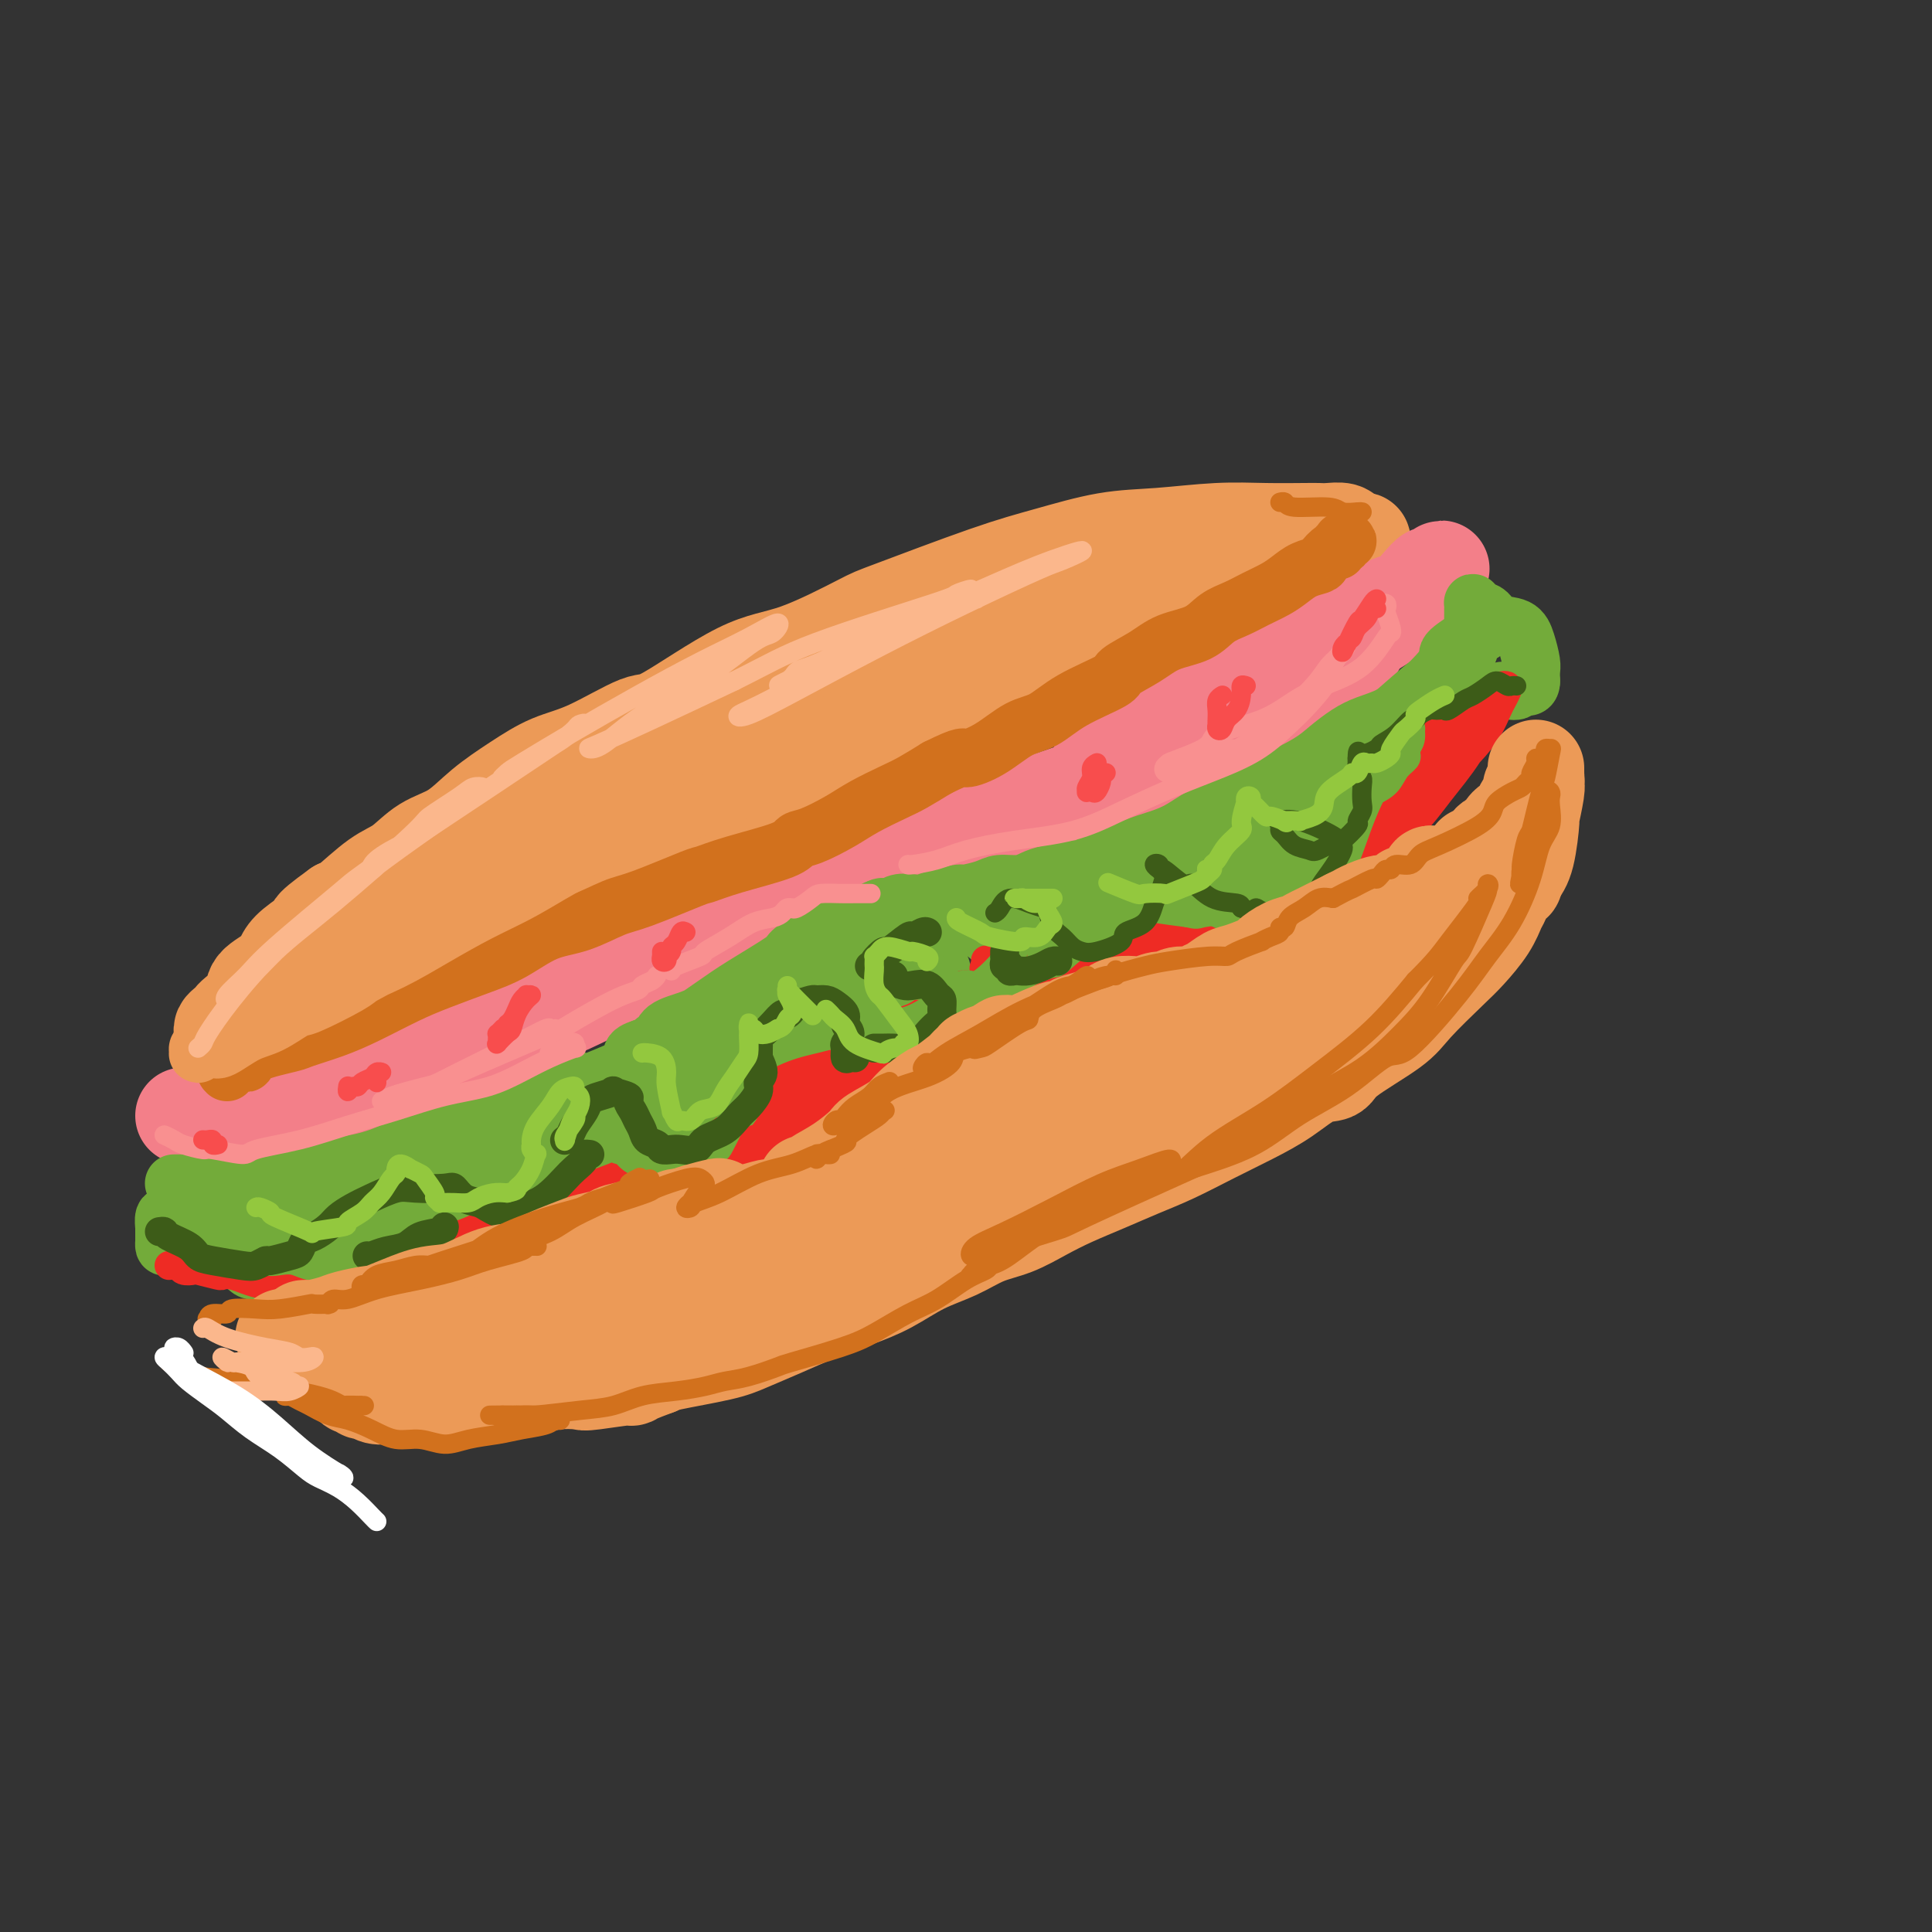 <svg viewBox='0 0 400 400' version='1.1' xmlns='http://www.w3.org/2000/svg' xmlns:xlink='http://www.w3.org/1999/xlink'><rect x="0" y="0" width="400" height="400" fill="#333333" stroke="none"/><g fill='none' stroke='rgb(236,154,87)' stroke-width='20' stroke-linecap='round' stroke-linejoin='round'><path d='M78,185c0.113,0.030 0.227,0.060 0,0c-0.227,-0.060 -0.793,-0.211 -1,0c-0.207,0.211 -0.053,0.784 0,1c0.053,0.216 0.006,0.074 0,0c-0.006,-0.074 0.028,-0.079 0,0c-0.028,0.079 -0.118,0.243 0,0c0.118,-0.243 0.445,-0.893 1,-1c0.555,-0.107 1.339,0.329 2,0c0.661,-0.329 1.199,-1.425 2,-2c0.801,-0.575 1.865,-0.631 3,-1c1.135,-0.369 2.342,-1.050 4,-2c1.658,-0.950 3.768,-2.169 6,-3c2.232,-0.831 4.585,-1.275 7,-2c2.415,-0.725 4.892,-1.730 7,-3c2.108,-1.270 3.847,-2.806 6,-4c2.153,-1.194 4.721,-2.048 7,-3c2.279,-0.952 4.268,-2.002 6,-3c1.732,-0.998 3.205,-1.943 5,-3c1.795,-1.057 3.910,-2.227 6,-3c2.090,-0.773 4.154,-1.151 7,-2c2.846,-0.849 6.475,-2.169 8,-3c1.525,-0.831 0.945,-1.171 2,-2c1.055,-0.829 3.744,-2.145 6,-3c2.256,-0.855 4.079,-1.250 6,-2c1.921,-0.750 3.940,-1.856 6,-3c2.060,-1.144 4.160,-2.327 6,-3c1.840,-0.673 3.420,-0.837 5,-1'/><path d='M185,137c17.649,-7.700 8.271,-2.951 6,-2c-2.271,0.951 2.566,-1.895 5,-3c2.434,-1.105 2.466,-0.468 4,-1c1.534,-0.532 4.570,-2.235 6,-3c1.430,-0.765 1.252,-0.594 2,-1c0.748,-0.406 2.420,-1.390 4,-2c1.580,-0.610 3.068,-0.847 4,-1c0.932,-0.153 1.309,-0.222 3,-1c1.691,-0.778 4.697,-2.264 6,-3c1.303,-0.736 0.904,-0.722 2,-1c1.096,-0.278 3.687,-0.848 5,-1c1.313,-0.152 1.348,0.114 2,0c0.652,-0.114 1.922,-0.609 3,-1c1.078,-0.391 1.964,-0.678 3,-1c1.036,-0.322 2.221,-0.678 3,-1c0.779,-0.322 1.150,-0.608 2,-1c0.850,-0.392 2.177,-0.890 3,-1c0.823,-0.110 1.141,0.168 2,0c0.859,-0.168 2.260,-0.781 3,-1c0.740,-0.219 0.817,-0.045 1,0c0.183,0.045 0.470,-0.041 1,0c0.530,0.041 1.304,0.207 2,0c0.696,-0.207 1.313,-0.788 2,-1c0.687,-0.212 1.444,-0.057 2,0c0.556,0.057 0.912,0.015 2,0c1.088,-0.015 2.907,-0.004 4,0c1.093,0.004 1.462,0.001 2,0c0.538,-0.001 1.247,-0.000 2,0c0.753,0.000 1.549,0.000 2,0c0.451,-0.000 0.557,-0.000 1,0c0.443,0.000 1.221,0.000 2,0'/><path d='M276,111c4.514,-0.309 1.798,-0.082 1,0c-0.798,0.082 0.321,0.018 1,0c0.679,-0.018 0.918,0.009 1,0c0.082,-0.009 0.005,-0.055 0,0c-0.005,0.055 0.060,0.211 0,0c-0.060,-0.211 -0.245,-0.788 -1,-1c-0.755,-0.212 -2.079,-0.058 -3,0c-0.921,0.058 -1.439,0.019 -2,0c-0.561,-0.019 -1.165,-0.018 -3,0c-1.835,0.018 -4.899,0.052 -8,0c-3.101,-0.052 -6.238,-0.191 -10,0c-3.762,0.191 -8.150,0.713 -12,1c-3.850,0.287 -7.161,0.338 -11,1c-3.839,0.662 -8.204,1.936 -12,3c-3.796,1.064 -7.023,1.920 -13,4c-5.977,2.080 -14.704,5.385 -19,7c-4.296,1.615 -4.159,1.538 -7,3c-2.841,1.462 -8.659,4.461 -13,6c-4.341,1.539 -7.205,1.618 -12,4c-4.795,2.382 -11.522,7.066 -15,9c-3.478,1.934 -3.706,1.117 -6,2c-2.294,0.883 -6.653,3.465 -10,5c-3.347,1.535 -5.682,2.023 -8,3c-2.318,0.977 -4.619,2.443 -7,4c-2.381,1.557 -4.844,3.205 -7,5c-2.156,1.795 -4.006,3.739 -6,5c-1.994,1.261 -4.131,1.841 -6,3c-1.869,1.159 -3.470,2.898 -5,4c-1.530,1.102 -2.989,1.566 -5,3c-2.011,1.434 -4.575,3.838 -6,5c-1.425,1.162 -1.713,1.081 -2,1'/><path d='M70,188c-7.515,5.403 -4.302,3.912 -4,4c0.302,0.088 -2.309,1.755 -4,3c-1.691,1.245 -2.464,2.067 -3,3c-0.536,0.933 -0.837,1.976 -2,3c-1.163,1.024 -3.190,2.029 -4,3c-0.810,0.971 -0.403,1.909 -1,3c-0.597,1.091 -2.198,2.333 -3,3c-0.802,0.667 -0.804,0.757 -1,1c-0.196,0.243 -0.585,0.639 -1,1c-0.415,0.361 -0.855,0.686 -1,1c-0.145,0.314 0.005,0.616 0,1c-0.005,0.384 -0.167,0.851 0,1c0.167,0.149 0.662,-0.019 1,0c0.338,0.019 0.520,0.226 1,0c0.480,-0.226 1.257,-0.885 2,-1c0.743,-0.115 1.451,0.313 3,0c1.549,-0.313 3.939,-1.368 5,-2c1.061,-0.632 0.791,-0.841 2,-1c1.209,-0.159 3.895,-0.268 6,-1c2.105,-0.732 3.630,-2.086 6,-3c2.370,-0.914 5.585,-1.389 8,-2c2.415,-0.611 4.029,-1.360 6,-2c1.971,-0.640 4.297,-1.171 6,-2c1.703,-0.829 2.782,-1.954 5,-3c2.218,-1.046 5.575,-2.012 8,-3c2.425,-0.988 3.918,-1.997 6,-3c2.082,-1.003 4.753,-2.001 7,-3c2.247,-0.999 4.071,-2.000 6,-3c1.929,-1.000 3.965,-2.000 6,-3'/><path d='M130,183c6.858,-3.108 5.004,-1.879 6,-2c0.996,-0.121 4.844,-1.591 8,-3c3.156,-1.409 5.621,-2.758 8,-4c2.379,-1.242 4.673,-2.378 8,-4c3.327,-1.622 7.689,-3.728 13,-6c5.311,-2.272 11.573,-4.708 15,-6c3.427,-1.292 4.020,-1.441 5,-2c0.980,-0.559 2.346,-1.529 5,-3c2.654,-1.471 6.595,-3.442 10,-5c3.405,-1.558 6.276,-2.701 9,-4c2.724,-1.299 5.303,-2.752 8,-4c2.697,-1.248 5.511,-2.292 9,-4c3.489,-1.708 7.652,-4.082 10,-5c2.348,-0.918 2.881,-0.382 4,-1c1.119,-0.618 2.824,-2.392 6,-4c3.176,-1.608 7.823,-3.052 10,-4c2.177,-0.948 1.884,-1.402 3,-2c1.116,-0.598 3.641,-1.340 5,-2c1.359,-0.660 1.551,-1.238 3,-2c1.449,-0.762 4.155,-1.707 5,-2c0.845,-0.293 -0.171,0.066 0,0c0.171,-0.066 1.527,-0.555 2,-1c0.473,-0.445 0.061,-0.844 0,-1c-0.061,-0.156 0.227,-0.070 0,0c-0.227,0.070 -0.969,0.122 -1,0c-0.031,-0.122 0.648,-0.418 -1,0c-1.648,0.418 -5.624,1.551 -8,2c-2.376,0.449 -3.152,0.213 -6,1c-2.848,0.787 -7.767,2.596 -12,4c-4.233,1.404 -7.781,2.401 -12,4c-4.219,1.599 -9.110,3.799 -14,6'/><path d='M228,129c-10.896,3.612 -11.137,4.142 -15,6c-3.863,1.858 -11.350,5.045 -18,8c-6.650,2.955 -12.464,5.677 -18,9c-5.536,3.323 -10.793,7.246 -16,10c-5.207,2.754 -10.363,4.339 -17,8c-6.637,3.661 -14.753,9.398 -20,13c-5.247,3.602 -7.624,5.069 -9,6c-1.376,0.931 -1.751,1.325 -3,2c-1.249,0.675 -3.372,1.632 -4,2c-0.628,0.368 0.240,0.148 1,0c0.760,-0.148 1.414,-0.223 4,-2c2.586,-1.777 7.106,-5.257 11,-8c3.894,-2.743 7.164,-4.750 16,-9c8.836,-4.250 23.238,-10.744 30,-14c6.762,-3.256 5.885,-3.276 10,-5c4.115,-1.724 13.221,-5.153 20,-8c6.779,-2.847 11.232,-5.113 17,-8c5.768,-2.887 12.852,-6.395 16,-8c3.148,-1.605 2.361,-1.306 3,-2c0.639,-0.694 2.705,-2.379 4,-3c1.295,-0.621 1.817,-0.176 2,0c0.183,0.176 0.025,0.083 0,0c-0.025,-0.083 0.082,-0.156 0,0c-0.082,0.156 -0.354,0.542 -1,1c-0.646,0.458 -1.666,0.989 -3,2c-1.334,1.011 -2.982,2.502 -4,3c-1.018,0.498 -1.405,0.004 -2,0c-0.595,-0.004 -1.397,0.484 -2,1c-0.603,0.516 -1.009,1.062 -1,1c0.009,-0.062 0.431,-0.732 1,-1c0.569,-0.268 1.284,-0.134 2,0'/><path d='M232,133c-0.600,0.678 1.900,-1.128 4,-2c2.100,-0.872 3.800,-0.810 5,-1c1.200,-0.190 1.902,-0.631 2,-1c0.098,-0.369 -0.407,-0.666 0,-1c0.407,-0.334 1.725,-0.705 -2,1c-3.725,1.705 -12.493,5.487 -16,7c-3.507,1.513 -1.754,0.756 0,0'/></g>
<g fill='none' stroke='rgb(243,127,137)' stroke-width='20' stroke-linecap='round' stroke-linejoin='round'><path d='M38,231c0.302,-0.000 0.604,-0.000 1,0c0.396,0.000 0.886,0.001 1,0c0.114,-0.001 -0.147,-0.004 0,0c0.147,0.004 0.703,0.016 1,0c0.297,-0.016 0.337,-0.061 1,0c0.663,0.061 1.951,0.228 3,0c1.049,-0.228 1.859,-0.851 3,-1c1.141,-0.149 2.613,0.175 4,0c1.387,-0.175 2.689,-0.848 4,-1c1.311,-0.152 2.630,0.217 4,0c1.370,-0.217 2.791,-1.020 6,-2c3.209,-0.980 8.208,-2.138 12,-3c3.792,-0.862 6.379,-1.427 8,-2c1.621,-0.573 2.278,-1.152 4,-2c1.722,-0.848 4.510,-1.964 7,-3c2.490,-1.036 4.682,-1.993 7,-3c2.318,-1.007 4.761,-2.064 7,-3c2.239,-0.936 4.275,-1.753 7,-3c2.725,-1.247 6.138,-2.925 8,-4c1.862,-1.075 2.173,-1.546 3,-2c0.827,-0.454 2.169,-0.892 5,-2c2.831,-1.108 7.151,-2.884 9,-4c1.849,-1.116 1.229,-1.570 2,-2c0.771,-0.430 2.935,-0.837 5,-2c2.065,-1.163 4.033,-3.081 6,-5'/><path d='M156,187c11.138,-5.544 3.982,-1.905 2,-1c-1.982,0.905 1.208,-0.923 3,-2c1.792,-1.077 2.185,-1.403 3,-2c0.815,-0.597 2.050,-1.465 3,-2c0.950,-0.535 1.613,-0.735 2,-1c0.387,-0.265 0.499,-0.593 1,-1c0.501,-0.407 1.392,-0.894 2,-1c0.608,-0.106 0.933,0.168 1,0c0.067,-0.168 -0.126,-0.777 0,-1c0.126,-0.223 0.570,-0.060 1,0c0.430,0.060 0.847,0.016 1,0c0.153,-0.016 0.044,-0.005 0,0c-0.044,0.005 -0.022,0.002 0,0'/><path d='M174,175c0.352,0.007 0.704,0.014 1,0c0.296,-0.014 0.535,-0.049 1,0c0.465,0.049 1.155,0.183 3,0c1.845,-0.183 4.844,-0.681 6,-1c1.156,-0.319 0.468,-0.458 3,-1c2.532,-0.542 8.284,-1.485 11,-2c2.716,-0.515 2.396,-0.600 4,-1c1.604,-0.400 5.131,-1.114 8,-2c2.869,-0.886 5.078,-1.942 8,-3c2.922,-1.058 6.556,-2.116 9,-3c2.444,-0.884 3.699,-1.595 7,-3c3.301,-1.405 8.647,-3.506 11,-5c2.353,-1.494 1.714,-2.382 3,-3c1.286,-0.618 4.496,-0.967 7,-2c2.504,-1.033 4.303,-2.751 6,-4c1.697,-1.249 3.293,-2.028 5,-3c1.707,-0.972 3.525,-2.135 5,-3c1.475,-0.865 2.606,-1.430 4,-2c1.394,-0.570 3.050,-1.144 4,-2c0.950,-0.856 1.193,-1.992 2,-3c0.807,-1.008 2.178,-1.886 4,-3c1.822,-1.114 4.095,-2.464 5,-3c0.905,-0.536 0.442,-0.258 1,-1c0.558,-0.742 2.136,-2.503 3,-3c0.864,-0.497 1.015,0.269 1,0c-0.015,-0.269 -0.196,-1.572 0,-2c0.196,-0.428 0.770,0.021 1,0c0.230,-0.021 0.115,-0.510 0,-1'/><path d='M297,119c2.668,-2.455 0.839,-0.593 0,0c-0.839,0.593 -0.688,-0.084 -1,0c-0.312,0.084 -1.088,0.928 -2,2c-0.912,1.072 -1.962,2.370 -3,3c-1.038,0.630 -2.066,0.591 -3,1c-0.934,0.409 -1.775,1.265 -3,2c-1.225,0.735 -2.834,1.348 -4,2c-1.166,0.652 -1.889,1.345 -3,2c-1.111,0.655 -2.611,1.274 -4,2c-1.389,0.726 -2.667,1.558 -4,2c-1.333,0.442 -2.722,0.492 -4,1c-1.278,0.508 -2.447,1.474 -4,2c-1.553,0.526 -3.492,0.611 -5,1c-1.508,0.389 -2.585,1.080 -4,2c-1.415,0.920 -3.167,2.068 -5,3c-1.833,0.932 -3.745,1.647 -7,3c-3.255,1.353 -7.852,3.342 -10,4c-2.148,0.658 -1.848,-0.015 -2,0c-0.152,0.015 -0.758,0.719 -1,1c-0.242,0.281 -0.121,0.141 0,0'/></g>
<g fill='none' stroke='rgb(210,113,29)' stroke-width='12' stroke-linecap='round' stroke-linejoin='round'><path d='M47,222c-0.311,-0.297 -0.623,-0.594 0,-1c0.623,-0.406 2.180,-0.920 3,-1c0.820,-0.080 0.902,0.274 1,0c0.098,-0.274 0.210,-1.178 2,-2c1.790,-0.822 5.257,-1.564 7,-2c1.743,-0.436 1.761,-0.567 3,-1c1.239,-0.433 3.698,-1.169 6,-2c2.302,-0.831 4.448,-1.757 7,-3c2.552,-1.243 5.510,-2.802 8,-4c2.490,-1.198 4.512,-2.035 7,-3c2.488,-0.965 5.442,-2.059 8,-3c2.558,-0.941 4.719,-1.730 7,-3c2.281,-1.270 4.682,-3.020 7,-4c2.318,-0.980 4.555,-1.189 7,-2c2.445,-0.811 5.099,-2.222 7,-3c1.901,-0.778 3.048,-0.922 6,-2c2.952,-1.078 7.707,-3.091 10,-4c2.293,-0.909 2.123,-0.714 3,-1c0.877,-0.286 2.800,-1.052 6,-2c3.200,-0.948 7.676,-2.077 10,-3c2.324,-0.923 2.495,-1.641 3,-2c0.505,-0.359 1.344,-0.361 3,-1c1.656,-0.639 4.129,-1.917 6,-3c1.871,-1.083 3.141,-1.971 5,-3c1.859,-1.029 4.308,-2.200 6,-3c1.692,-0.800 2.626,-1.229 4,-2c1.374,-0.771 3.187,-1.886 5,-3'/><path d='M194,159c6.086,-3.021 5.302,-2.075 6,-2c0.698,0.075 2.878,-0.722 5,-2c2.122,-1.278 4.186,-3.037 6,-4c1.814,-0.963 3.377,-1.128 5,-2c1.623,-0.872 3.306,-2.450 6,-4c2.694,-1.550 6.398,-3.072 8,-4c1.602,-0.928 1.103,-1.264 2,-2c0.897,-0.736 3.191,-1.874 5,-3c1.809,-1.126 3.134,-2.241 5,-3c1.866,-0.759 4.274,-1.162 6,-2c1.726,-0.838 2.769,-2.111 4,-3c1.231,-0.889 2.650,-1.394 4,-2c1.350,-0.606 2.632,-1.315 4,-2c1.368,-0.685 2.824,-1.348 4,-2c1.176,-0.652 2.073,-1.293 3,-2c0.927,-0.707 1.885,-1.481 3,-2c1.115,-0.519 2.389,-0.784 3,-1c0.611,-0.216 0.560,-0.382 1,-1c0.440,-0.618 1.370,-1.686 2,-2c0.630,-0.314 0.958,0.126 1,0c0.042,-0.126 -0.203,-0.818 0,-1c0.203,-0.182 0.853,0.147 1,0c0.147,-0.147 -0.208,-0.771 0,-1c0.208,-0.229 0.979,-0.062 1,0c0.021,0.062 -0.708,0.018 -1,0c-0.292,-0.018 -0.146,-0.009 0,0'/></g>
<g fill='none' stroke='rgb(236,154,87)' stroke-width='12' stroke-linecap='round' stroke-linejoin='round'><path d='M89,192c-0.378,-0.079 -0.756,-0.158 -1,0c-0.244,0.158 -0.352,0.554 -1,1c-0.648,0.446 -1.834,0.943 -3,2c-1.166,1.057 -2.312,2.673 -4,4c-1.688,1.327 -3.917,2.366 -5,3c-1.083,0.634 -1.019,0.864 -3,2c-1.981,1.136 -6.009,3.177 -8,4c-1.991,0.823 -1.947,0.427 -3,1c-1.053,0.573 -3.203,2.114 -5,3c-1.797,0.886 -3.242,1.117 -5,2c-1.758,0.883 -3.830,2.420 -5,3c-1.170,0.580 -1.439,0.204 -2,0c-0.561,-0.204 -1.416,-0.236 -2,0c-0.584,0.236 -0.897,0.742 -1,1c-0.103,0.258 0.006,0.269 0,0c-0.006,-0.269 -0.125,-0.819 0,-1c0.125,-0.181 0.495,0.006 1,0c0.505,-0.006 1.146,-0.206 2,-1c0.854,-0.794 1.923,-2.182 4,-3c2.077,-0.818 5.164,-1.067 8,-2c2.836,-0.933 5.421,-2.549 8,-4c2.579,-1.451 5.153,-2.737 8,-4c2.847,-1.263 5.967,-2.504 9,-4c3.033,-1.496 5.978,-3.246 9,-5c3.022,-1.754 6.119,-3.511 9,-5c2.881,-1.489 5.545,-2.708 8,-4c2.455,-1.292 4.699,-2.655 7,-4c2.301,-1.345 4.657,-2.670 7,-4c2.343,-1.330 4.671,-2.665 7,-4'/><path d='M128,173c14.549,-7.524 7.922,-4.334 7,-4c-0.922,0.334 3.861,-2.186 7,-4c3.139,-1.814 4.636,-2.921 6,-4c1.364,-1.079 2.597,-2.131 4,-3c1.403,-0.869 2.978,-1.555 4,-2c1.022,-0.445 1.493,-0.650 2,-1c0.507,-0.350 1.052,-0.846 1,-1c-0.052,-0.154 -0.701,0.033 -1,0c-0.299,-0.033 -0.247,-0.287 -1,0c-0.753,0.287 -2.309,1.116 -4,2c-1.691,0.884 -3.516,1.823 -6,3c-2.484,1.177 -5.626,2.591 -8,4c-2.374,1.409 -3.980,2.812 -6,4c-2.020,1.188 -4.453,2.161 -6,3c-1.547,0.839 -2.209,1.542 -3,2c-0.791,0.458 -1.713,0.669 -2,1c-0.287,0.331 0.061,0.780 0,1c-0.061,0.220 -0.529,0.211 0,0c0.529,-0.211 2.057,-0.623 3,-1c0.943,-0.377 1.302,-0.717 4,-2c2.698,-1.283 7.735,-3.508 11,-5c3.265,-1.492 4.759,-2.251 6,-3c1.241,-0.749 2.231,-1.489 3,-2c0.769,-0.511 1.317,-0.795 2,-1c0.683,-0.205 1.500,-0.333 1,0c-0.500,0.333 -2.318,1.128 -3,1c-0.682,-0.128 -0.230,-1.178 -3,0c-2.770,1.178 -8.763,4.584 -12,6c-3.237,1.416 -3.718,0.843 -6,2c-2.282,1.157 -6.366,4.045 -10,6c-3.634,1.955 -6.817,2.978 -10,4'/><path d='M108,179c-9.324,4.381 -7.136,2.832 -7,3c0.136,0.168 -1.782,2.053 -3,3c-1.218,0.947 -1.736,0.957 -2,1c-0.264,0.043 -0.273,0.121 0,0c0.273,-0.121 0.828,-0.441 2,-1c1.172,-0.559 2.961,-1.358 5,-2c2.039,-0.642 4.327,-1.126 9,-3c4.673,-1.874 11.732,-5.138 15,-7c3.268,-1.862 2.746,-2.322 5,-3c2.254,-0.678 7.284,-1.574 11,-3c3.716,-1.426 6.118,-3.381 9,-5c2.882,-1.619 6.243,-2.903 9,-4c2.757,-1.097 4.908,-2.008 7,-3c2.092,-0.992 4.125,-2.065 6,-3c1.875,-0.935 3.593,-1.730 5,-3c1.407,-1.270 2.502,-3.013 4,-4c1.498,-0.987 3.397,-1.219 5,-2c1.603,-0.781 2.908,-2.112 4,-3c1.092,-0.888 1.971,-1.334 3,-2c1.029,-0.666 2.208,-1.552 3,-2c0.792,-0.448 1.199,-0.459 2,-1c0.801,-0.541 1.998,-1.611 3,-2c1.002,-0.389 1.809,-0.097 2,0c0.191,0.097 -0.232,-0.001 0,0c0.232,0.001 1.121,0.102 1,0c-0.121,-0.102 -1.253,-0.405 -2,0c-0.747,0.405 -1.109,1.520 -3,3c-1.891,1.480 -5.311,3.324 -7,4c-1.689,0.676 -1.647,0.182 -5,2c-3.353,1.818 -10.101,5.948 -14,8c-3.899,2.052 -4.950,2.026 -6,2'/><path d='M169,152c-7.560,3.824 -7.960,3.883 -10,5c-2.040,1.117 -5.721,3.292 -9,5c-3.279,1.708 -6.156,2.949 -9,4c-2.844,1.051 -5.654,1.913 -8,3c-2.346,1.087 -4.229,2.401 -6,3c-1.771,0.599 -3.431,0.485 -5,1c-1.569,0.515 -3.047,1.658 -4,2c-0.953,0.342 -1.380,-0.119 -2,0c-0.620,0.119 -1.433,0.817 -2,1c-0.567,0.183 -0.890,-0.150 -1,0c-0.110,0.150 -0.009,0.782 0,1c0.009,0.218 -0.076,0.023 0,0c0.076,-0.023 0.313,0.126 1,0c0.687,-0.126 1.825,-0.529 3,-1c1.175,-0.471 2.388,-1.012 7,-3c4.612,-1.988 12.625,-5.424 16,-7c3.375,-1.576 2.114,-1.292 6,-3c3.886,-1.708 12.920,-5.407 17,-7c4.080,-1.593 3.205,-1.081 5,-2c1.795,-0.919 6.261,-3.269 10,-5c3.739,-1.731 6.753,-2.843 9,-4c2.247,-1.157 3.729,-2.360 5,-3c1.271,-0.640 2.333,-0.715 3,-1c0.667,-0.285 0.940,-0.778 1,-1c0.060,-0.222 -0.093,-0.174 0,0c0.093,0.174 0.433,0.475 0,1c-0.433,0.525 -1.638,1.276 -3,2c-1.362,0.724 -2.881,1.421 -4,2c-1.119,0.579 -1.840,1.041 -4,2c-2.160,0.959 -5.760,2.417 -9,4c-3.240,1.583 -6.120,3.292 -9,5'/><path d='M167,156c-6.327,3.425 -8.145,4.489 -11,6c-2.855,1.511 -6.748,3.470 -11,5c-4.252,1.530 -8.863,2.631 -13,4c-4.137,1.369 -7.800,3.006 -12,5c-4.200,1.994 -8.939,4.345 -12,6c-3.061,1.655 -4.446,2.616 -5,3c-0.554,0.384 -0.277,0.192 0,0'/></g>
<g fill='none' stroke='rgb(115,171,58)' stroke-width='12' stroke-linecap='round' stroke-linejoin='round'><path d='M36,245c0.767,-0.000 1.533,-0.000 2,0c0.467,0.000 0.633,0.001 1,0c0.367,-0.001 0.933,-0.004 2,0c1.067,0.004 2.635,0.016 3,0c0.365,-0.016 -0.472,-0.060 1,0c1.472,0.060 5.254,0.223 7,0c1.746,-0.223 1.455,-0.833 2,-1c0.545,-0.167 1.926,0.108 4,0c2.074,-0.108 4.842,-0.597 6,-1c1.158,-0.403 0.708,-0.718 2,-1c1.292,-0.282 4.326,-0.531 7,-1c2.674,-0.469 4.987,-1.158 7,-2c2.013,-0.842 3.725,-1.836 7,-3c3.275,-1.164 8.111,-2.496 10,-3c1.889,-0.504 0.829,-0.178 3,-1c2.171,-0.822 7.571,-2.792 10,-4c2.429,-1.208 1.887,-1.656 3,-2c1.113,-0.344 3.882,-0.586 6,-1c2.118,-0.414 3.584,-0.999 6,-2c2.416,-1.001 5.783,-2.417 7,-3c1.217,-0.583 0.285,-0.331 2,-1c1.715,-0.669 6.077,-2.257 8,-3c1.923,-0.743 1.407,-0.641 2,-1c0.593,-0.359 2.297,-1.180 4,-2'/><path d='M148,213c12.076,-4.610 4.768,-2.136 3,-2c-1.768,0.136 2.006,-2.065 4,-3c1.994,-0.935 2.208,-0.604 3,-1c0.792,-0.396 2.162,-1.521 3,-2c0.838,-0.479 1.146,-0.314 2,-1c0.854,-0.686 2.255,-2.224 3,-3c0.745,-0.776 0.832,-0.789 1,-1c0.168,-0.211 0.415,-0.620 1,-1c0.585,-0.380 1.508,-0.732 2,-1c0.492,-0.268 0.555,-0.453 1,-1c0.445,-0.547 1.274,-1.455 2,-2c0.726,-0.545 1.349,-0.728 2,-1c0.651,-0.272 1.330,-0.632 2,-1c0.670,-0.368 1.332,-0.743 2,-1c0.668,-0.257 1.341,-0.394 2,-1c0.659,-0.606 1.304,-1.679 2,-2c0.696,-0.321 1.441,0.110 2,0c0.559,-0.110 0.930,-0.762 1,-1c0.070,-0.238 -0.163,-0.064 0,0c0.163,0.064 0.720,0.017 1,0c0.280,-0.017 0.282,-0.005 0,0c-0.282,0.005 -0.850,0.002 -1,0c-0.150,-0.002 0.117,-0.003 0,0c-0.117,0.003 -0.617,0.009 -1,0c-0.383,-0.009 -0.649,-0.033 -1,0c-0.351,0.033 -0.787,0.124 -1,0c-0.213,-0.124 -0.204,-0.464 -1,0c-0.796,0.464 -2.398,1.732 -4,3'/><path d='M178,191c-2.196,0.676 -3.685,0.867 -7,3c-3.315,2.133 -8.457,6.209 -11,8c-2.543,1.791 -2.486,1.298 -4,2c-1.514,0.702 -4.599,2.599 -7,4c-2.401,1.401 -4.119,2.305 -6,3c-1.881,0.695 -3.926,1.182 -5,2c-1.074,0.818 -1.176,1.968 -2,3c-0.824,1.032 -2.370,1.944 -3,2c-0.630,0.056 -0.345,-0.746 0,-1c0.345,-0.254 0.748,0.039 1,0c0.252,-0.039 0.352,-0.409 1,-1c0.648,-0.591 1.845,-1.401 3,-2c1.155,-0.599 2.268,-0.985 4,-2c1.732,-1.015 4.084,-2.660 6,-4c1.916,-1.340 3.395,-2.377 6,-4c2.605,-1.623 6.337,-3.832 8,-5c1.663,-1.168 1.256,-1.297 2,-2c0.744,-0.703 2.638,-1.982 4,-3c1.362,-1.018 2.190,-1.774 3,-2c0.810,-0.226 1.601,0.079 2,0c0.399,-0.079 0.407,-0.542 1,-1c0.593,-0.458 1.773,-0.911 2,-1c0.227,-0.089 -0.497,0.187 0,0c0.497,-0.187 2.215,-0.839 3,-1c0.785,-0.161 0.637,0.167 1,0c0.363,-0.167 1.237,-0.829 2,-1c0.763,-0.171 1.414,0.147 2,0c0.586,-0.147 1.105,-0.761 2,-1c0.895,-0.239 2.164,-0.103 3,0c0.836,0.103 1.239,0.172 2,0c0.761,-0.172 1.881,-0.586 3,-1'/><path d='M194,186c4.686,-1.166 4.900,-1.082 5,-1c0.100,0.082 0.085,0.163 1,0c0.915,-0.163 2.760,-0.568 4,-1c1.240,-0.432 1.877,-0.890 3,-1c1.123,-0.110 2.734,0.129 4,0c1.266,-0.129 2.187,-0.625 3,-1c0.813,-0.375 1.518,-0.629 3,-1c1.482,-0.371 3.740,-0.859 5,-1c1.260,-0.141 1.520,0.064 2,0c0.480,-0.064 1.180,-0.398 2,-1c0.820,-0.602 1.761,-1.472 3,-2c1.239,-0.528 2.775,-0.712 4,-1c1.225,-0.288 2.140,-0.678 3,-1c0.860,-0.322 1.667,-0.574 3,-1c1.333,-0.426 3.193,-1.026 5,-2c1.807,-0.974 3.561,-2.323 5,-3c1.439,-0.677 2.562,-0.684 5,-2c2.438,-1.316 6.193,-3.942 8,-5c1.807,-1.058 1.668,-0.549 3,-1c1.332,-0.451 4.134,-1.863 6,-3c1.866,-1.137 2.795,-1.998 4,-3c1.205,-1.002 2.686,-2.144 4,-3c1.314,-0.856 2.462,-1.426 4,-2c1.538,-0.574 3.465,-1.151 5,-2c1.535,-0.849 2.677,-1.969 4,-3c1.323,-1.031 2.826,-1.971 4,-3c1.174,-1.029 2.019,-2.146 3,-3c0.981,-0.854 2.098,-1.445 3,-2c0.902,-0.555 1.589,-1.072 2,-2c0.411,-0.928 0.546,-2.265 1,-3c0.454,-0.735 1.227,-0.867 2,-1'/><path d='M307,131c3.172,-2.780 1.602,-1.229 1,-1c-0.602,0.229 -0.234,-0.864 0,-1c0.234,-0.136 0.335,0.683 0,1c-0.335,0.317 -1.107,0.131 -2,1c-0.893,0.869 -1.908,2.792 -4,5c-2.092,2.208 -5.263,4.701 -8,7c-2.737,2.299 -5.041,4.405 -8,7c-2.959,2.595 -6.573,5.681 -8,7c-1.427,1.319 -0.667,0.872 -1,1c-0.333,0.128 -1.759,0.832 -2,1c-0.241,0.168 0.704,-0.200 2,-1c1.296,-0.800 2.942,-2.033 4,-3c1.058,-0.967 1.527,-1.666 3,-3c1.473,-1.334 3.950,-3.301 7,-6c3.050,-2.699 6.674,-6.131 8,-8c1.326,-1.869 0.355,-2.175 1,-3c0.645,-0.825 2.905,-2.167 4,-3c1.095,-0.833 1.026,-1.155 1,-2c-0.026,-0.845 -0.007,-2.213 0,-3c0.007,-0.787 0.004,-0.992 0,-1c-0.004,-0.008 -0.009,0.182 0,0c0.009,-0.182 0.031,-0.735 0,-1c-0.031,-0.265 -0.114,-0.241 0,0c0.114,0.241 0.426,0.699 1,1c0.574,0.301 1.412,0.444 2,1c0.588,0.556 0.928,1.524 2,2c1.072,0.476 2.876,0.459 4,1c1.124,0.541 1.569,1.640 2,3c0.431,1.360 0.847,2.982 1,4c0.153,1.018 0.044,1.434 0,2c-0.044,0.566 -0.022,1.283 0,2'/><path d='M317,141c0.033,1.863 -1.383,1.020 -2,1c-0.617,-0.020 -0.434,0.783 -1,1c-0.566,0.217 -1.880,-0.152 -3,0c-1.120,0.152 -2.044,0.826 -3,1c-0.956,0.174 -1.943,-0.150 -3,0c-1.057,0.150 -2.183,0.774 -3,1c-0.817,0.226 -1.327,0.053 -2,1c-0.673,0.947 -1.511,3.014 -2,4c-0.489,0.986 -0.628,0.892 -1,1c-0.372,0.108 -0.976,0.418 -1,1c-0.024,0.582 0.533,1.436 1,2c0.467,0.564 0.844,0.838 1,1c0.156,0.162 0.092,0.212 0,0c-0.092,-0.212 -0.212,-0.688 0,-1c0.212,-0.312 0.758,-0.462 1,-1c0.242,-0.538 0.182,-1.466 0,-2c-0.182,-0.534 -0.487,-0.675 -1,-1c-0.513,-0.325 -1.235,-0.835 -2,-1c-0.765,-0.165 -1.572,0.015 -2,0c-0.428,-0.015 -0.478,-0.223 -1,0c-0.522,0.223 -1.516,0.879 -2,2c-0.484,1.121 -0.460,2.708 -1,4c-0.540,1.292 -1.646,2.291 -2,3c-0.354,0.709 0.043,1.128 0,2c-0.043,0.872 -0.525,2.195 -1,4c-0.475,1.805 -0.942,4.091 -1,5c-0.058,0.909 0.294,0.440 0,1c-0.294,0.560 -1.233,2.150 -2,3c-0.767,0.850 -1.360,0.960 -2,1c-0.640,0.040 -1.326,0.012 -2,0c-0.674,-0.012 -1.337,-0.006 -2,0'/><path d='M278,174c-1.463,-0.036 -2.121,-0.626 -3,-1c-0.879,-0.374 -1.978,-0.531 -3,-1c-1.022,-0.469 -1.968,-1.250 -3,-2c-1.032,-0.750 -2.150,-1.471 -3,-2c-0.850,-0.529 -1.432,-0.868 -2,-1c-0.568,-0.132 -1.122,-0.059 -2,0c-0.878,0.059 -2.081,0.103 -3,0c-0.919,-0.103 -1.553,-0.352 -2,0c-0.447,0.352 -0.707,1.305 -1,2c-0.293,0.695 -0.621,1.131 -1,2c-0.379,0.869 -0.811,2.170 -1,3c-0.189,0.830 -0.136,1.190 0,2c0.136,0.810 0.355,2.070 0,3c-0.355,0.930 -1.285,1.532 -1,2c0.285,0.468 1.786,0.804 0,1c-1.786,0.196 -6.860,0.253 -10,0c-3.140,-0.253 -4.346,-0.818 -5,-1c-0.654,-0.182 -0.757,0.017 -2,0c-1.243,-0.017 -3.625,-0.250 -5,0c-1.375,0.250 -1.741,0.984 -2,1c-0.259,0.016 -0.409,-0.686 -1,0c-0.591,0.686 -1.623,2.761 -2,4c-0.377,1.239 -0.100,1.643 0,3c0.100,1.357 0.024,3.668 0,5c-0.024,1.332 0.004,1.687 0,2c-0.004,0.313 -0.039,0.584 0,1c0.039,0.416 0.154,0.976 0,1c-0.154,0.024 -0.577,-0.488 -1,-1'/><path d='M225,197c-0.638,2.126 -0.734,-0.059 -1,-1c-0.266,-0.941 -0.702,-0.637 -1,-1c-0.298,-0.363 -0.459,-1.393 -1,-2c-0.541,-0.607 -1.461,-0.790 -2,-1c-0.539,-0.210 -0.697,-0.447 -1,-1c-0.303,-0.553 -0.750,-1.424 -2,-2c-1.250,-0.576 -3.302,-0.859 -4,-1c-0.698,-0.141 -0.041,-0.139 -1,0c-0.959,0.139 -3.534,0.416 -5,1c-1.466,0.584 -1.822,1.477 -2,2c-0.178,0.523 -0.177,0.677 0,1c0.177,0.323 0.531,0.815 1,1c0.469,0.185 1.052,0.062 3,0c1.948,-0.062 5.260,-0.063 9,-1c3.740,-0.937 7.908,-2.809 12,-4c4.092,-1.191 8.107,-1.702 12,-3c3.893,-1.298 7.663,-3.384 11,-5c3.337,-1.616 6.240,-2.762 9,-4c2.760,-1.238 5.378,-2.567 7,-4c1.622,-1.433 2.249,-2.970 3,-4c0.751,-1.030 1.624,-1.552 2,-2c0.376,-0.448 0.253,-0.822 0,-1c-0.253,-0.178 -0.636,-0.161 -1,0c-0.364,0.161 -0.710,0.465 -2,1c-1.290,0.535 -3.524,1.302 -5,2c-1.476,0.698 -2.196,1.326 -3,2c-0.804,0.674 -1.693,1.393 -2,2c-0.307,0.607 -0.031,1.101 0,1c0.031,-0.101 -0.184,-0.796 0,-1c0.184,-0.204 0.767,0.085 1,0c0.233,-0.085 0.117,-0.542 0,-1'/><path d='M262,171c-2.101,0.775 -1.352,0.213 -1,0c0.352,-0.213 0.307,-0.077 0,0c-0.307,0.077 -0.875,0.094 -3,1c-2.125,0.906 -5.808,2.701 -8,4c-2.192,1.299 -2.892,2.102 -5,3c-2.108,0.898 -5.625,1.890 -10,4c-4.375,2.110 -9.610,5.337 -13,7c-3.390,1.663 -4.936,1.763 -6,2c-1.064,0.237 -1.647,0.610 -3,1c-1.353,0.390 -3.475,0.795 -5,1c-1.525,0.205 -2.453,0.209 -3,0c-0.547,-0.209 -0.714,-0.631 -1,-1c-0.286,-0.369 -0.689,-0.686 -2,-1c-1.311,-0.314 -3.528,-0.626 -5,-1c-1.472,-0.374 -2.200,-0.809 -3,-1c-0.800,-0.191 -1.672,-0.139 -2,0c-0.328,0.139 -0.112,0.364 0,1c0.112,0.636 0.120,1.683 0,2c-0.120,0.317 -0.367,-0.097 0,1c0.367,1.097 1.350,3.706 2,5c0.650,1.294 0.969,1.275 1,2c0.031,0.725 -0.227,2.196 0,3c0.227,0.804 0.938,0.942 1,1c0.062,0.058 -0.524,0.036 -1,0c-0.476,-0.036 -0.841,-0.086 -1,0c-0.159,0.086 -0.111,0.306 -1,0c-0.889,-0.306 -2.713,-1.140 -4,-2c-1.287,-0.860 -2.036,-1.746 -3,-2c-0.964,-0.254 -2.144,0.124 -3,0c-0.856,-0.124 -1.387,-0.750 -2,-1c-0.613,-0.250 -1.306,-0.125 -2,0'/><path d='M179,200c-2.866,-0.407 -2.032,0.574 -2,1c0.032,0.426 -0.737,0.297 -1,1c-0.263,0.703 -0.021,2.239 0,3c0.021,0.761 -0.178,0.748 0,1c0.178,0.252 0.732,0.769 1,1c0.268,0.231 0.248,0.176 0,0c-0.248,-0.176 -0.724,-0.474 -1,-1c-0.276,-0.526 -0.352,-1.279 -1,-2c-0.648,-0.721 -1.869,-1.411 -3,-2c-1.131,-0.589 -2.174,-1.077 -3,-1c-0.826,0.077 -1.437,0.719 -2,1c-0.563,0.281 -1.080,0.201 -2,1c-0.920,0.799 -2.242,2.476 -3,4c-0.758,1.524 -0.950,2.893 -1,4c-0.050,1.107 0.042,1.951 0,3c-0.042,1.049 -0.218,2.303 0,3c0.218,0.697 0.830,0.836 1,1c0.170,0.164 -0.101,0.352 0,0c0.101,-0.352 0.575,-1.243 1,-2c0.425,-0.757 0.802,-1.381 1,-2c0.198,-0.619 0.218,-1.232 0,-2c-0.218,-0.768 -0.676,-1.690 -1,-2c-0.324,-0.310 -0.516,-0.007 -1,0c-0.484,0.007 -1.260,-0.282 -2,0c-0.740,0.282 -1.445,1.135 -3,3c-1.555,1.865 -3.961,4.743 -6,7c-2.039,2.257 -3.712,3.894 -5,6c-1.288,2.106 -2.193,4.682 -3,6c-0.807,1.318 -1.516,1.376 -2,2c-0.484,0.624 -0.742,1.812 -1,3'/><path d='M140,237c-3.094,4.175 -0.828,1.112 0,0c0.828,-1.112 0.219,-0.272 0,-1c-0.219,-0.728 -0.048,-3.024 0,-4c0.048,-0.976 -0.026,-0.632 0,-2c0.026,-1.368 0.154,-4.447 0,-6c-0.154,-1.553 -0.589,-1.580 -1,-2c-0.411,-0.420 -0.797,-1.235 -1,-2c-0.203,-0.765 -0.222,-1.481 -1,-2c-0.778,-0.519 -2.313,-0.840 -3,-1c-0.687,-0.160 -0.525,-0.158 -1,0c-0.475,0.158 -1.587,0.473 -2,1c-0.413,0.527 -0.125,1.265 0,2c0.125,0.735 0.089,1.466 0,2c-0.089,0.534 -0.230,0.871 0,1c0.230,0.129 0.832,0.049 1,0c0.168,-0.049 -0.099,-0.066 0,0c0.099,0.066 0.563,0.214 1,0c0.437,-0.214 0.849,-0.790 1,-1c0.151,-0.210 0.043,-0.055 0,0c-0.043,0.055 -0.022,0.010 0,0c0.022,-0.010 0.043,0.017 0,0c-0.043,-0.017 -0.151,-0.076 -1,1c-0.849,1.076 -2.440,3.289 -4,5c-1.560,1.711 -3.090,2.921 -4,4c-0.910,1.079 -1.200,2.027 -2,3c-0.800,0.973 -2.109,1.971 -3,3c-0.891,1.029 -1.362,2.090 -2,3c-0.638,0.910 -1.441,1.668 -2,2c-0.559,0.332 -0.874,0.238 -1,0c-0.126,-0.238 -0.063,-0.619 0,-1'/><path d='M115,242c-2.926,3.043 -0.742,0.651 0,-1c0.742,-1.651 0.041,-2.560 0,-4c-0.041,-1.440 0.577,-3.410 1,-5c0.423,-1.590 0.650,-2.801 1,-4c0.350,-1.199 0.823,-2.385 1,-3c0.177,-0.615 0.060,-0.659 0,-1c-0.060,-0.341 -0.061,-0.981 0,-1c0.061,-0.019 0.186,0.581 0,1c-0.186,0.419 -0.683,0.658 -1,1c-0.317,0.342 -0.456,0.788 -1,2c-0.544,1.212 -1.494,3.189 -2,5c-0.506,1.811 -0.569,3.456 -1,5c-0.431,1.544 -1.230,2.989 -2,4c-0.770,1.011 -1.512,1.590 -2,2c-0.488,0.410 -0.724,0.653 -1,1c-0.276,0.347 -0.593,0.799 -1,1c-0.407,0.201 -0.906,0.151 -1,0c-0.094,-0.151 0.215,-0.404 0,-1c-0.215,-0.596 -0.955,-1.536 -2,-2c-1.045,-0.464 -2.396,-0.454 -3,-1c-0.604,-0.546 -0.460,-1.648 -1,-2c-0.540,-0.352 -1.765,0.047 -3,0c-1.235,-0.047 -2.479,-0.540 -4,0c-1.521,0.540 -3.317,2.113 -5,3c-1.683,0.887 -3.252,1.089 -5,2c-1.748,0.911 -3.676,2.531 -5,3c-1.324,0.469 -2.042,-0.214 -3,0c-0.958,0.214 -2.154,1.325 -3,2c-0.846,0.675 -1.343,0.912 -2,1c-0.657,0.088 -1.473,0.025 -2,0c-0.527,-0.025 -0.763,-0.013 -1,0'/><path d='M67,250c-4.214,1.932 -1.748,1.263 -1,1c0.748,-0.263 -0.222,-0.119 -1,0c-0.778,0.119 -1.362,0.214 -2,0c-0.638,-0.214 -1.328,-0.738 -3,-1c-1.672,-0.262 -4.326,-0.263 -6,0c-1.674,0.263 -2.367,0.788 -3,1c-0.633,0.212 -1.206,0.109 -2,0c-0.794,-0.109 -1.809,-0.225 -4,0c-2.191,0.225 -5.557,0.790 -7,1c-1.443,0.210 -0.961,0.064 -1,0c-0.039,-0.064 -0.599,-0.046 -1,0c-0.401,0.046 -0.643,0.121 -1,0c-0.357,-0.121 -0.828,-0.436 -1,0c-0.172,0.436 -0.046,1.623 0,2c0.046,0.377 0.012,-0.058 0,0c-0.012,0.058 -0.004,0.608 0,1c0.004,0.392 0.002,0.627 0,1c-0.002,0.373 -0.005,0.885 0,1c0.005,0.115 0.018,-0.165 0,0c-0.018,0.165 -0.065,0.775 0,1c0.065,0.225 0.244,0.063 1,0c0.756,-0.063 2.091,-0.028 3,0c0.909,0.028 1.394,0.049 2,0c0.606,-0.049 1.335,-0.170 7,-2c5.665,-1.830 16.266,-5.371 21,-7c4.734,-1.629 3.599,-1.345 6,-2c2.401,-0.655 8.337,-2.247 13,-4c4.663,-1.753 8.054,-3.666 11,-5c2.946,-1.334 5.447,-2.090 8,-3c2.553,-0.910 5.158,-1.974 7,-3c1.842,-1.026 2.921,-2.013 4,-3'/><path d='M117,229c5.273,-2.167 3.455,-0.585 3,0c-0.455,0.585 0.452,0.172 1,0c0.548,-0.172 0.737,-0.102 1,0c0.263,0.102 0.599,0.235 1,0c0.401,-0.235 0.865,-0.839 1,-1c0.135,-0.161 -0.060,0.119 0,0c0.060,-0.119 0.375,-0.637 1,-1c0.625,-0.363 1.561,-0.569 2,-1c0.439,-0.431 0.382,-1.086 1,-2c0.618,-0.914 1.910,-2.088 3,-3c1.090,-0.912 1.979,-1.562 3,-2c1.021,-0.438 2.173,-0.664 3,-1c0.827,-0.336 1.328,-0.780 2,-1c0.672,-0.220 1.513,-0.214 2,0c0.487,0.214 0.619,0.638 1,1c0.381,0.362 1.012,0.663 1,1c-0.012,0.337 -0.665,0.709 -1,1c-0.335,0.291 -0.350,0.500 -1,1c-0.650,0.500 -1.935,1.290 -3,2c-1.065,0.710 -1.909,1.340 -3,2c-1.091,0.660 -2.428,1.350 -4,2c-1.572,0.650 -3.378,1.261 -5,2c-1.622,0.739 -3.061,1.605 -4,2c-0.939,0.395 -1.377,0.319 -2,1c-0.623,0.681 -1.432,2.120 -2,3c-0.568,0.880 -0.895,1.203 -1,2c-0.105,0.797 0.013,2.070 0,3c-0.013,0.930 -0.158,1.517 0,2c0.158,0.483 0.620,0.861 1,1c0.380,0.139 0.680,0.040 1,0c0.320,-0.040 0.660,-0.020 1,0'/><path d='M120,243c0.536,1.298 0.875,0.542 1,0c0.125,-0.542 0.036,-0.869 0,-1c-0.036,-0.131 -0.018,-0.065 0,0'/><path d='M75,252c0.097,-0.005 0.194,-0.010 0,0c-0.194,0.010 -0.678,0.034 -1,0c-0.322,-0.034 -0.482,-0.126 -1,0c-0.518,0.126 -1.395,0.471 -2,1c-0.605,0.529 -0.939,1.241 -2,2c-1.061,0.759 -2.848,1.565 -4,2c-1.152,0.435 -1.670,0.499 -2,1c-0.330,0.501 -0.472,1.441 -1,2c-0.528,0.559 -1.440,0.738 -2,1c-0.560,0.262 -0.766,0.606 -1,1c-0.234,0.394 -0.496,0.838 -1,1c-0.504,0.162 -1.250,0.040 -2,0c-0.750,-0.040 -1.505,0.000 -2,0c-0.495,-0.000 -0.731,-0.042 -1,0c-0.269,0.042 -0.570,0.167 -1,0c-0.430,-0.167 -0.990,-0.626 -1,-1c-0.010,-0.374 0.528,-0.663 1,-1c0.472,-0.337 0.876,-0.722 1,-1c0.124,-0.278 -0.032,-0.448 1,-1c1.032,-0.552 3.251,-1.485 6,-2c2.749,-0.515 6.028,-0.612 9,-1c2.972,-0.388 5.638,-1.068 8,-2c2.362,-0.932 4.420,-2.118 8,-3c3.580,-0.882 8.680,-1.460 11,-2c2.320,-0.540 1.859,-1.042 3,-2c1.141,-0.958 3.884,-2.373 6,-3c2.116,-0.627 3.605,-0.465 5,-1c1.395,-0.535 2.698,-1.768 4,-3'/><path d='M114,240c3.550,-1.991 3.423,-2.470 4,-3c0.577,-0.530 1.856,-1.112 3,-2c1.144,-0.888 2.152,-2.081 3,-3c0.848,-0.919 1.536,-1.564 2,-2c0.464,-0.436 0.702,-0.662 1,-1c0.298,-0.338 0.654,-0.787 1,-1c0.346,-0.213 0.680,-0.189 1,0c0.320,0.189 0.625,0.544 1,1c0.375,0.456 0.819,1.014 1,2c0.181,0.986 0.100,2.401 0,3c-0.100,0.599 -0.219,0.381 0,1c0.219,0.619 0.778,2.076 1,3c0.222,0.924 0.109,1.317 0,2c-0.109,0.683 -0.214,1.658 0,2c0.214,0.342 0.748,0.052 1,0c0.252,-0.052 0.222,0.133 1,0c0.778,-0.133 2.363,-0.583 3,-1c0.637,-0.417 0.324,-0.801 1,-1c0.676,-0.199 2.340,-0.212 4,-1c1.660,-0.788 3.317,-2.351 4,-3c0.683,-0.649 0.391,-0.386 1,-1c0.609,-0.614 2.118,-2.106 3,-3c0.882,-0.894 1.135,-1.191 2,-2c0.865,-0.809 2.341,-2.132 3,-3c0.659,-0.868 0.501,-1.282 1,-2c0.499,-0.718 1.654,-1.740 2,-3c0.346,-1.260 -0.117,-2.757 0,-4c0.117,-1.243 0.815,-2.230 1,-3c0.185,-0.770 -0.142,-1.323 0,-2c0.142,-0.677 0.755,-1.479 1,-2c0.245,-0.521 0.123,-0.760 0,-1'/><path d='M160,210c0.898,-3.022 0.645,-2.078 1,-2c0.355,0.078 1.320,-0.709 2,-1c0.680,-0.291 1.075,-0.085 2,0c0.925,0.085 2.380,0.051 3,0c0.620,-0.051 0.404,-0.117 1,0c0.596,0.117 2.005,0.416 3,1c0.995,0.584 1.576,1.452 2,2c0.424,0.548 0.691,0.778 1,1c0.309,0.222 0.660,0.438 1,1c0.340,0.562 0.669,1.470 1,2c0.331,0.530 0.664,0.680 1,1c0.336,0.320 0.674,0.809 1,1c0.326,0.191 0.641,0.084 1,0c0.359,-0.084 0.761,-0.144 1,0c0.239,0.144 0.316,0.492 1,0c0.684,-0.492 1.977,-1.826 3,-3c1.023,-1.174 1.776,-2.189 2,-3c0.224,-0.811 -0.080,-1.419 0,-2c0.080,-0.581 0.543,-1.136 1,-2c0.457,-0.864 0.906,-2.036 1,-3c0.094,-0.964 -0.167,-1.721 0,-2c0.167,-0.279 0.762,-0.080 1,0c0.238,0.080 0.119,0.040 0,0'/></g>
<g fill='none' stroke='rgb(238,43,36)' stroke-width='6' stroke-linecap='round' stroke-linejoin='round'><path d='M35,262c0.793,-0.111 1.586,-0.222 2,0c0.414,0.222 0.449,0.778 1,1c0.551,0.222 1.617,0.111 2,0c0.383,-0.111 0.083,-0.223 1,0c0.917,0.223 3.052,0.782 4,1c0.948,0.218 0.711,0.097 1,0c0.289,-0.097 1.104,-0.170 2,0c0.896,0.170 1.872,0.581 3,1c1.128,0.419 2.406,0.844 4,1c1.594,0.156 3.503,0.044 5,0c1.497,-0.044 2.583,-0.018 3,0c0.417,0.018 0.165,0.029 1,0c0.835,-0.029 2.759,-0.097 4,0c1.241,0.097 1.801,0.360 3,0c1.199,-0.360 3.037,-1.343 4,-2c0.963,-0.657 1.052,-0.987 2,-1c0.948,-0.013 2.756,0.292 4,0c1.244,-0.292 1.923,-1.180 4,-2c2.077,-0.820 5.551,-1.573 7,-2c1.449,-0.427 0.873,-0.527 2,-1c1.127,-0.473 3.957,-1.320 6,-2c2.043,-0.680 3.298,-1.194 5,-2c1.702,-0.806 3.851,-1.903 6,-3'/><path d='M111,251c7.286,-2.966 5.501,-2.881 6,-3c0.499,-0.119 3.283,-0.443 5,-1c1.717,-0.557 2.366,-1.348 5,-3c2.634,-1.652 7.252,-4.164 9,-5c1.748,-0.836 0.627,0.004 2,-1c1.373,-1.004 5.242,-3.850 7,-5c1.758,-1.150 1.405,-0.602 2,-1c0.595,-0.398 2.138,-1.740 4,-3c1.862,-1.260 4.044,-2.436 5,-3c0.956,-0.564 0.687,-0.515 1,-1c0.313,-0.485 1.208,-1.504 2,-2c0.792,-0.496 1.480,-0.469 2,-1c0.520,-0.531 0.871,-1.619 1,-2c0.129,-0.381 0.034,-0.056 0,0c-0.034,0.056 -0.009,-0.158 0,0c0.009,0.158 0.002,0.687 0,1c-0.002,0.313 0.003,0.408 -1,1c-1.003,0.592 -3.012,1.679 -4,3c-0.988,1.321 -0.955,2.875 -2,4c-1.045,1.125 -3.170,1.819 -5,3c-1.830,1.181 -3.366,2.847 -5,4c-1.634,1.153 -3.367,1.794 -5,3c-1.633,1.206 -3.167,2.979 -5,4c-1.833,1.021 -3.967,1.290 -6,2c-2.033,0.710 -3.966,1.860 -6,3c-2.034,1.140 -4.171,2.271 -6,3c-1.829,0.729 -3.352,1.057 -6,2c-2.648,0.943 -6.421,2.500 -8,3c-1.579,0.500 -0.964,-0.058 -2,0c-1.036,0.058 -3.725,0.731 -5,1c-1.275,0.269 -1.138,0.135 -1,0'/><path d='M95,257c-6.645,2.457 -3.256,1.601 -2,1c1.256,-0.601 0.379,-0.946 0,-1c-0.379,-0.054 -0.261,0.184 0,0c0.261,-0.184 0.666,-0.788 1,-1c0.334,-0.212 0.599,-0.031 3,-1c2.401,-0.969 6.938,-3.088 9,-4c2.062,-0.912 1.648,-0.615 3,-1c1.352,-0.385 4.471,-1.451 9,-3c4.529,-1.549 10.468,-3.582 13,-5c2.532,-1.418 1.657,-2.222 3,-3c1.343,-0.778 4.904,-1.530 8,-3c3.096,-1.470 5.726,-3.659 8,-5c2.274,-1.341 4.192,-1.833 5,-2c0.808,-0.167 0.506,-0.009 2,-1c1.494,-0.991 4.785,-3.131 6,-4c1.215,-0.869 0.354,-0.467 1,-1c0.646,-0.533 2.801,-2.000 4,-3c1.199,-1.000 1.444,-1.533 2,-2c0.556,-0.467 1.425,-0.869 2,-1c0.575,-0.131 0.858,0.011 1,0c0.142,-0.011 0.145,-0.173 0,0c-0.145,0.173 -0.436,0.681 -1,1c-0.564,0.319 -1.401,0.449 -2,1c-0.599,0.551 -0.958,1.522 -2,3c-1.042,1.478 -2.765,3.461 -4,5c-1.235,1.539 -1.982,2.633 -3,4c-1.018,1.367 -2.309,3.007 -3,4c-0.691,0.993 -0.783,1.338 -1,2c-0.217,0.662 -0.558,1.640 -1,2c-0.442,0.360 -0.983,0.103 -1,0c-0.017,-0.103 0.492,-0.051 1,0'/><path d='M156,239c-2.536,3.082 -0.377,-0.214 1,-2c1.377,-1.786 1.972,-2.061 3,-3c1.028,-0.939 2.490,-2.543 4,-4c1.510,-1.457 3.067,-2.768 5,-4c1.933,-1.232 4.242,-2.384 5,-3c0.758,-0.616 -0.035,-0.697 0,-1c0.035,-0.303 0.896,-0.829 1,-1c0.104,-0.171 -0.551,0.011 -1,0c-0.449,-0.011 -0.693,-0.217 -2,0c-1.307,0.217 -3.675,0.857 -5,1c-1.325,0.143 -1.605,-0.210 -2,0c-0.395,0.210 -0.904,0.985 -1,1c-0.096,0.015 0.220,-0.729 0,-1c-0.220,-0.271 -0.978,-0.069 1,-1c1.978,-0.931 6.692,-2.993 9,-4c2.308,-1.007 2.211,-0.958 5,-2c2.789,-1.042 8.464,-3.176 13,-5c4.536,-1.824 7.933,-3.339 10,-4c2.067,-0.661 2.805,-0.468 5,-1c2.195,-0.532 5.846,-1.789 9,-3c3.154,-1.211 5.810,-2.377 8,-3c2.190,-0.623 3.916,-0.703 5,-1c1.084,-0.297 1.528,-0.812 2,-1c0.472,-0.188 0.972,-0.050 1,0c0.028,0.050 -0.415,0.012 -1,0c-0.585,-0.012 -1.311,0.003 -5,1c-3.689,0.997 -10.342,2.977 -14,4c-3.658,1.023 -4.321,1.089 -7,2c-2.679,0.911 -7.375,2.668 -11,4c-3.625,1.332 -6.179,2.238 -8,3c-1.821,0.762 -2.911,1.381 -4,2'/><path d='M182,213c-7.848,2.529 -2.467,0.852 0,0c2.467,-0.852 2.021,-0.879 2,-1c-0.021,-0.121 0.383,-0.337 2,-1c1.617,-0.663 4.446,-1.773 8,-3c3.554,-1.227 7.835,-2.570 12,-4c4.165,-1.430 8.216,-2.948 12,-4c3.784,-1.052 7.301,-1.639 13,-3c5.699,-1.361 13.580,-3.496 17,-5c3.420,-1.504 2.378,-2.376 4,-3c1.622,-0.624 5.907,-0.998 9,-2c3.093,-1.002 4.994,-2.630 7,-4c2.006,-1.370 4.116,-2.481 6,-4c1.884,-1.519 3.543,-3.445 5,-5c1.457,-1.555 2.713,-2.737 4,-4c1.287,-1.263 2.606,-2.605 4,-4c1.394,-1.395 2.865,-2.843 4,-4c1.135,-1.157 1.936,-2.022 3,-3c1.064,-0.978 2.391,-2.070 3,-3c0.609,-0.930 0.499,-1.699 1,-3c0.501,-1.301 1.614,-3.134 2,-4c0.386,-0.866 0.044,-0.766 0,-1c-0.044,-0.234 0.210,-0.800 0,-1c-0.210,-0.200 -0.883,-0.032 -1,0c-0.117,0.032 0.321,-0.073 0,1c-0.321,1.073 -1.402,3.325 -2,4c-0.598,0.675 -0.713,-0.225 -3,3c-2.287,3.225 -6.747,10.576 -9,14c-2.253,3.424 -2.299,2.922 -4,4c-1.701,1.078 -5.057,3.737 -8,6c-2.943,2.263 -5.471,4.132 -8,6'/><path d='M265,185c-4.848,3.166 -6.969,3.080 -10,4c-3.031,0.920 -6.973,2.847 -10,4c-3.027,1.153 -5.140,1.531 -7,2c-1.860,0.469 -3.467,1.030 -4,1c-0.533,-0.030 0.008,-0.649 0,-1c-0.008,-0.351 -0.565,-0.433 2,-2c2.565,-1.567 8.250,-4.617 13,-7c4.750,-2.383 8.564,-4.098 11,-5c2.436,-0.902 3.495,-0.992 6,-2c2.505,-1.008 6.456,-2.933 12,-6c5.544,-3.067 12.679,-7.276 16,-9c3.321,-1.724 2.826,-0.961 4,-2c1.174,-1.039 4.017,-3.879 6,-6c1.983,-2.121 3.107,-3.525 4,-5c0.893,-1.475 1.556,-3.023 2,-4c0.444,-0.977 0.670,-1.385 1,-2c0.330,-0.615 0.764,-1.439 1,-2c0.236,-0.561 0.274,-0.859 0,-1c-0.274,-0.141 -0.858,-0.126 -1,0c-0.142,0.126 0.159,0.364 0,1c-0.159,0.636 -0.779,1.669 -2,4c-1.221,2.331 -3.042,5.959 -5,9c-1.958,3.041 -4.054,5.493 -6,8c-1.946,2.507 -3.744,5.068 -6,7c-2.256,1.932 -4.972,3.236 -8,5c-3.028,1.764 -6.368,3.988 -9,5c-2.632,1.012 -4.555,0.811 -6,1c-1.445,0.189 -2.413,0.768 -3,1c-0.587,0.232 -0.794,0.116 -1,0'/><path d='M265,183c-4.192,1.768 -1.173,0.187 1,-1c2.173,-1.187 3.499,-1.980 5,-3c1.501,-1.020 3.178,-2.268 7,-5c3.822,-2.732 9.791,-6.948 14,-10c4.209,-3.052 6.659,-4.941 8,-6c1.341,-1.059 1.571,-1.290 3,-3c1.429,-1.710 4.055,-4.900 5,-6c0.945,-1.100 0.210,-0.110 0,0c-0.210,0.110 0.107,-0.660 0,-1c-0.107,-0.340 -0.638,-0.249 -1,0c-0.362,0.249 -0.554,0.656 -1,1c-0.446,0.344 -1.146,0.624 -2,1c-0.854,0.376 -1.860,0.847 -3,2c-1.140,1.153 -2.412,2.988 -4,5c-1.588,2.012 -3.491,4.201 -5,6c-1.509,1.799 -2.624,3.208 -5,6c-2.376,2.792 -6.013,6.967 -8,9c-1.987,2.033 -2.325,1.924 -4,3c-1.675,1.076 -4.687,3.338 -7,5c-2.313,1.662 -3.926,2.725 -6,4c-2.074,1.275 -4.610,2.762 -7,4c-2.390,1.238 -4.634,2.226 -7,3c-2.366,0.774 -4.855,1.332 -8,2c-3.145,0.668 -6.945,1.444 -10,2c-3.055,0.556 -5.365,0.891 -8,1c-2.635,0.109 -5.597,-0.009 -8,0c-2.403,0.009 -4.249,0.143 -6,0c-1.751,-0.143 -3.407,-0.564 -4,-1c-0.593,-0.436 -0.121,-0.887 0,-1c0.121,-0.113 -0.108,0.110 0,0c0.108,-0.110 0.554,-0.555 1,-1'/><path d='M205,199c-2.383,-0.467 0.160,-0.135 2,0c1.840,0.135 2.976,0.074 4,0c1.024,-0.074 1.935,-0.160 3,0c1.065,0.160 2.284,0.565 3,1c0.716,0.435 0.930,0.899 1,1c0.070,0.101 -0.005,-0.162 0,0c0.005,0.162 0.090,0.747 0,1c-0.090,0.253 -0.356,0.173 -1,0c-0.644,-0.173 -1.667,-0.438 -3,0c-1.333,0.438 -2.977,1.580 -4,2c-1.023,0.420 -1.426,0.117 -2,0c-0.574,-0.117 -1.321,-0.049 -2,0c-0.679,0.049 -1.291,0.080 -2,0c-0.709,-0.080 -1.514,-0.271 -2,0c-0.486,0.271 -0.652,1.005 -1,1c-0.348,-0.005 -0.878,-0.747 -1,-1c-0.122,-0.253 0.164,-0.015 0,0c-0.164,0.015 -0.779,-0.193 -1,0c-0.221,0.193 -0.048,0.788 -1,1c-0.952,0.212 -3.028,0.042 -4,0c-0.972,-0.042 -0.839,0.043 -1,0c-0.161,-0.043 -0.617,-0.215 -1,0c-0.383,0.215 -0.694,0.819 -1,1c-0.306,0.181 -0.607,-0.059 -1,0c-0.393,0.059 -0.879,0.418 -1,1c-0.121,0.582 0.121,1.387 0,2c-0.121,0.613 -0.606,1.032 -1,2c-0.394,0.968 -0.697,2.484 -1,4'/><path d='M187,215c-0.696,1.483 -0.437,0.690 -1,1c-0.563,0.310 -1.950,1.724 -3,3c-1.050,1.276 -1.764,2.413 -2,3c-0.236,0.587 0.005,0.624 -2,2c-2.005,1.376 -6.255,4.091 -8,5c-1.745,0.909 -0.986,0.011 -3,1c-2.014,0.989 -6.803,3.865 -9,5c-2.197,1.135 -1.803,0.529 -3,1c-1.197,0.471 -3.985,2.020 -6,3c-2.015,0.980 -3.257,1.391 -5,2c-1.743,0.609 -3.988,1.416 -6,2c-2.012,0.584 -3.790,0.945 -5,1c-1.210,0.055 -1.851,-0.195 -3,0c-1.149,0.195 -2.805,0.837 -4,1c-1.195,0.163 -1.929,-0.152 -3,0c-1.071,0.152 -2.481,0.772 -3,1c-0.519,0.228 -0.148,0.065 0,0c0.148,-0.065 0.074,-0.033 0,0'/></g>
<g fill='none' stroke='rgb(115,171,58)' stroke-width='6' stroke-linecap='round' stroke-linejoin='round'><path d='M45,252c0.246,0.637 0.491,1.274 1,2c0.509,0.726 1.280,1.540 2,2c0.720,0.460 1.389,0.567 2,1c0.611,0.433 1.163,1.192 2,2c0.837,0.808 1.957,1.667 3,2c1.043,0.333 2.007,0.142 3,0c0.993,-0.142 2.013,-0.233 3,0c0.987,0.233 1.939,0.791 3,1c1.061,0.209 2.230,0.068 3,0c0.770,-0.068 1.140,-0.063 2,0c0.860,0.063 2.211,0.186 3,0c0.789,-0.186 1.016,-0.679 2,-1c0.984,-0.321 2.725,-0.469 4,-1c1.275,-0.531 2.083,-1.443 3,-2c0.917,-0.557 1.943,-0.757 3,-1c1.057,-0.243 2.145,-0.529 3,-1c0.855,-0.471 1.476,-1.127 2,-2c0.524,-0.873 0.950,-1.963 2,-3c1.050,-1.037 2.725,-2.021 4,-3c1.275,-0.979 2.150,-1.955 4,-3c1.850,-1.045 4.676,-2.161 6,-3c1.324,-0.839 1.145,-1.402 2,-2c0.855,-0.598 2.745,-1.233 4,-2c1.255,-0.767 1.876,-1.668 3,-2c1.124,-0.332 2.750,-0.095 4,0c1.250,0.095 2.125,0.047 3,0'/><path d='M121,236c1.530,-0.129 1.855,-0.451 3,0c1.145,0.451 3.108,1.675 4,2c0.892,0.325 0.712,-0.249 1,0c0.288,0.249 1.044,1.320 2,2c0.956,0.680 2.111,0.968 3,1c0.889,0.032 1.511,-0.193 2,0c0.489,0.193 0.846,0.804 2,1c1.154,0.196 3.106,-0.025 4,0c0.894,0.025 0.730,0.294 1,0c0.270,-0.294 0.974,-1.153 2,-2c1.026,-0.847 2.373,-1.682 3,-2c0.627,-0.318 0.535,-0.119 1,-1c0.465,-0.881 1.487,-2.843 2,-4c0.513,-1.157 0.516,-1.507 1,-2c0.484,-0.493 1.449,-1.127 2,-2c0.551,-0.873 0.686,-1.986 1,-3c0.314,-1.014 0.805,-1.930 1,-3c0.195,-1.070 0.093,-2.294 0,-3c-0.093,-0.706 -0.177,-0.895 0,-2c0.177,-1.105 0.613,-3.126 1,-4c0.387,-0.874 0.723,-0.601 1,-1c0.277,-0.399 0.495,-1.470 1,-2c0.505,-0.530 1.298,-0.520 2,-1c0.702,-0.480 1.315,-1.450 2,-2c0.685,-0.550 1.442,-0.680 2,-1c0.558,-0.320 0.916,-0.829 2,-1c1.084,-0.171 2.893,-0.004 4,0c1.107,0.004 1.513,-0.153 2,0c0.487,0.153 1.054,0.618 2,1c0.946,0.382 2.270,0.681 3,1c0.730,0.319 0.865,0.660 1,1'/><path d='M179,209c2.213,0.576 1.744,0.518 2,1c0.256,0.482 1.235,1.506 2,2c0.765,0.494 1.314,0.458 2,1c0.686,0.542 1.507,1.663 2,2c0.493,0.337 0.657,-0.110 1,0c0.343,0.110 0.866,0.777 1,1c0.134,0.223 -0.121,0.003 0,0c0.121,-0.003 0.617,0.210 1,0c0.383,-0.210 0.654,-0.845 1,-1c0.346,-0.155 0.766,0.169 1,0c0.234,-0.169 0.282,-0.831 0,-1c-0.282,-0.169 -0.894,0.154 -1,0c-0.106,-0.154 0.295,-0.785 0,-1c-0.295,-0.215 -1.286,-0.015 -2,0c-0.714,0.015 -1.152,-0.155 -4,0c-2.848,0.155 -8.107,0.636 -11,1c-2.893,0.364 -3.422,0.611 -5,1c-1.578,0.389 -4.207,0.921 -7,2c-2.793,1.079 -5.750,2.706 -8,4c-2.250,1.294 -3.793,2.254 -5,3c-1.207,0.746 -2.078,1.278 -3,2c-0.922,0.722 -1.893,1.633 -3,3c-1.107,1.367 -2.349,3.189 -3,4c-0.651,0.811 -0.712,0.609 -1,1c-0.288,0.391 -0.805,1.373 -1,2c-0.195,0.627 -0.069,0.899 0,1c0.069,0.101 0.079,0.033 0,0c-0.079,-0.033 -0.248,-0.029 0,0c0.248,0.029 0.913,0.085 1,0c0.087,-0.085 -0.404,-0.310 0,-1c0.404,-0.690 1.702,-1.845 3,-3'/><path d='M142,233c0.784,-0.698 0.744,-0.944 2,-2c1.256,-1.056 3.807,-2.924 6,-5c2.193,-2.076 4.027,-4.361 6,-6c1.973,-1.639 4.083,-2.632 6,-4c1.917,-1.368 3.639,-3.112 5,-4c1.361,-0.888 2.361,-0.920 5,-2c2.639,-1.080 6.917,-3.207 9,-4c2.083,-0.793 1.971,-0.251 2,0c0.029,0.251 0.199,0.211 1,0c0.801,-0.211 2.233,-0.592 3,-1c0.767,-0.408 0.867,-0.841 1,-1c0.133,-0.159 0.297,-0.042 1,0c0.703,0.042 1.945,0.010 3,0c1.055,-0.010 1.925,0.002 3,0c1.075,-0.002 2.356,-0.019 3,0c0.644,0.019 0.650,0.073 1,0c0.350,-0.073 1.043,-0.275 2,0c0.957,0.275 2.178,1.027 3,1c0.822,-0.027 1.246,-0.832 2,-1c0.754,-0.168 1.837,0.300 3,0c1.163,-0.300 2.407,-1.368 3,-2c0.593,-0.632 0.537,-0.828 1,-1c0.463,-0.172 1.446,-0.322 2,-1c0.554,-0.678 0.680,-1.885 1,-3c0.320,-1.115 0.834,-2.138 1,-3c0.166,-0.862 -0.015,-1.563 0,-2c0.015,-0.437 0.225,-0.612 0,-1c-0.225,-0.388 -0.885,-0.991 -1,-1c-0.115,-0.009 0.315,0.574 0,1c-0.315,0.426 -1.376,0.693 -2,1c-0.624,0.307 -0.812,0.653 -1,1'/><path d='M213,193c-0.940,0.575 -1.290,1.011 -2,2c-0.710,0.989 -1.781,2.531 -3,4c-1.219,1.469 -2.586,2.866 -4,4c-1.414,1.134 -2.876,2.006 -4,3c-1.124,0.994 -1.909,2.109 -3,3c-1.091,0.891 -2.487,1.559 -4,2c-1.513,0.441 -3.142,0.655 -5,1c-1.858,0.345 -3.945,0.821 -5,1c-1.055,0.179 -1.078,0.062 -1,0c0.078,-0.062 0.256,-0.070 0,0c-0.256,0.070 -0.945,0.219 -1,0c-0.055,-0.219 0.526,-0.807 1,-1c0.474,-0.193 0.842,0.010 2,0c1.158,-0.010 3.105,-0.234 5,-1c1.895,-0.766 3.737,-2.075 6,-3c2.263,-0.925 4.945,-1.466 9,-3c4.055,-1.534 9.481,-4.062 12,-5c2.519,-0.938 2.132,-0.286 3,-1c0.868,-0.714 2.993,-2.793 5,-4c2.007,-1.207 3.897,-1.543 5,-2c1.103,-0.457 1.419,-1.036 2,-2c0.581,-0.964 1.427,-2.312 2,-3c0.573,-0.688 0.874,-0.717 1,-1c0.126,-0.283 0.078,-0.819 0,-1c-0.078,-0.181 -0.187,-0.007 0,0c0.187,0.007 0.669,-0.153 1,0c0.331,0.153 0.512,0.618 1,1c0.488,0.382 1.282,0.681 3,1c1.718,0.319 4.359,0.660 7,1'/><path d='M246,189c2.039,0.503 1.637,0.262 3,0c1.363,-0.262 4.491,-0.544 7,-1c2.509,-0.456 4.399,-1.084 6,-2c1.601,-0.916 2.911,-2.118 4,-3c1.089,-0.882 1.956,-1.443 3,-2c1.044,-0.557 2.266,-1.110 3,-2c0.734,-0.890 0.981,-2.119 1,-3c0.019,-0.881 -0.189,-1.416 0,-2c0.189,-0.584 0.776,-1.217 1,-2c0.224,-0.783 0.086,-1.716 0,-2c-0.086,-0.284 -0.119,0.079 0,0c0.119,-0.079 0.391,-0.602 1,-1c0.609,-0.398 1.556,-0.672 2,-1c0.444,-0.328 0.383,-0.710 1,-1c0.617,-0.290 1.910,-0.487 3,-1c1.090,-0.513 1.976,-1.342 3,-2c1.024,-0.658 2.184,-1.147 3,-2c0.816,-0.853 1.286,-2.072 2,-3c0.714,-0.928 1.670,-1.566 2,-2c0.330,-0.434 0.033,-0.663 0,-1c-0.033,-0.337 0.196,-0.780 0,-1c-0.196,-0.220 -0.818,-0.217 -1,0c-0.182,0.217 0.076,0.648 0,1c-0.076,0.352 -0.484,0.624 -1,1c-0.516,0.376 -1.138,0.856 -2,2c-0.862,1.144 -1.963,2.954 -3,5c-1.037,2.046 -2.010,4.330 -3,7c-0.990,2.670 -1.997,5.726 -3,8c-1.003,2.274 -2.001,3.766 -3,5c-0.999,1.234 -2.000,2.210 -3,3c-1.000,0.790 -2.000,1.395 -3,2'/><path d='M269,189c-4.141,5.407 -3.494,2.924 -4,2c-0.506,-0.924 -2.165,-0.289 -4,0c-1.835,0.289 -3.844,0.231 -5,0c-1.156,-0.231 -1.457,-0.637 -2,-1c-0.543,-0.363 -1.329,-0.684 -2,-1c-0.671,-0.316 -1.229,-0.628 -1,-1c0.229,-0.372 1.244,-0.805 3,-2c1.756,-1.195 4.251,-3.152 5,-4c0.749,-0.848 -0.249,-0.586 2,-2c2.249,-1.414 7.745,-4.502 10,-6c2.255,-1.498 1.267,-1.404 2,-2c0.733,-0.596 3.186,-1.880 5,-3c1.814,-1.120 2.990,-2.075 4,-3c1.010,-0.925 1.853,-1.819 3,-3c1.147,-1.181 2.598,-2.648 3,-3c0.402,-0.352 -0.247,0.409 0,0c0.247,-0.409 1.388,-1.990 2,-3c0.612,-1.010 0.696,-1.448 1,-2c0.304,-0.552 0.829,-1.217 1,-2c0.171,-0.783 -0.010,-1.685 0,-2c0.010,-0.315 0.213,-0.043 0,0c-0.213,0.043 -0.841,-0.142 -1,0c-0.159,0.142 0.150,0.613 0,1c-0.150,0.387 -0.759,0.690 -1,1c-0.241,0.310 -0.115,0.626 -1,2c-0.885,1.374 -2.780,3.806 -4,5c-1.220,1.194 -1.766,1.152 -3,2c-1.234,0.848 -3.155,2.588 -5,4c-1.845,1.412 -3.612,2.495 -6,4c-2.388,1.505 -5.397,3.430 -8,5c-2.603,1.570 -4.802,2.785 -7,4'/><path d='M256,179c-6.534,4.350 -4.870,2.224 -5,2c-0.130,-0.224 -2.053,1.453 -3,2c-0.947,0.547 -0.919,-0.035 -1,0c-0.081,0.035 -0.273,0.689 0,1c0.273,0.311 1.011,0.279 2,0c0.989,-0.279 2.228,-0.806 4,-1c1.772,-0.194 4.078,-0.055 5,0c0.922,0.055 0.461,0.028 0,0'/></g>
<g fill='none' stroke='rgb(61,92,24)' stroke-width='6' stroke-linecap='round' stroke-linejoin='round'><path d='M33,255c0.418,-0.067 0.836,-0.134 1,0c0.164,0.134 0.074,0.470 1,1c0.926,0.530 2.866,1.253 4,2c1.134,0.747 1.460,1.517 2,2c0.540,0.483 1.294,0.680 3,1c1.706,0.320 4.365,0.762 6,1c1.635,0.238 2.245,0.272 3,0c0.755,-0.272 1.655,-0.850 2,-1c0.345,-0.150 0.136,0.130 1,0c0.864,-0.130 2.802,-0.668 4,-1c1.198,-0.332 1.657,-0.459 2,-1c0.343,-0.541 0.570,-1.496 1,-2c0.430,-0.504 1.065,-0.557 2,-1c0.935,-0.443 2.172,-1.275 3,-2c0.828,-0.725 1.247,-1.343 2,-2c0.753,-0.657 1.841,-1.352 3,-2c1.159,-0.648 2.390,-1.247 4,-2c1.610,-0.753 3.599,-1.659 5,-2c1.401,-0.341 2.213,-0.116 4,0c1.787,0.116 4.547,0.125 6,0c1.453,-0.125 1.597,-0.384 2,0c0.403,0.384 1.064,1.409 2,2c0.936,0.591 2.148,0.746 3,1c0.852,0.254 1.345,0.607 2,1c0.655,0.393 1.473,0.827 2,1c0.527,0.173 0.764,0.087 1,0'/><path d='M104,251c3.774,0.824 2.208,0.383 2,0c-0.208,-0.383 0.941,-0.707 2,-1c1.059,-0.293 2.029,-0.554 3,-1c0.971,-0.446 1.944,-1.076 3,-2c1.056,-0.924 2.196,-2.143 3,-3c0.804,-0.857 1.274,-1.354 2,-2c0.726,-0.646 1.710,-1.441 2,-2c0.290,-0.559 -0.114,-0.881 0,-1c0.114,-0.119 0.747,-0.034 1,0c0.253,0.034 0.127,0.017 0,0'/><path d='M76,260c0.188,0.098 0.376,0.195 1,0c0.624,-0.195 1.684,-0.683 3,-1c1.316,-0.317 2.889,-0.463 4,-1c1.111,-0.537 1.762,-1.463 3,-2c1.238,-0.537 3.064,-0.683 4,-1c0.936,-0.317 0.982,-0.805 1,-1c0.018,-0.195 0.009,-0.098 0,0'/><path d='M117,236c-0.098,0.073 -0.195,0.146 0,0c0.195,-0.146 0.684,-0.511 1,-1c0.316,-0.489 0.461,-1.101 1,-2c0.539,-0.899 1.472,-2.084 2,-3c0.528,-0.916 0.650,-1.563 1,-2c0.350,-0.437 0.926,-0.665 2,-1c1.074,-0.335 2.645,-0.777 3,-1c0.355,-0.223 -0.504,-0.225 0,0c0.504,0.225 2.373,0.679 3,1c0.627,0.321 0.012,0.510 0,1c-0.012,0.490 0.578,1.283 1,2c0.422,0.717 0.675,1.359 1,2c0.325,0.641 0.720,1.282 1,2c0.280,0.718 0.444,1.512 1,2c0.556,0.488 1.504,0.668 2,1c0.496,0.332 0.540,0.815 1,1c0.460,0.185 1.337,0.073 2,0c0.663,-0.073 1.112,-0.106 2,0c0.888,0.106 2.215,0.353 3,0c0.785,-0.353 1.027,-1.306 2,-2c0.973,-0.694 2.676,-1.131 4,-2c1.324,-0.869 2.268,-2.171 3,-3c0.732,-0.829 1.250,-1.185 2,-2c0.750,-0.815 1.731,-2.089 2,-3c0.269,-0.911 -0.175,-1.461 0,-2c0.175,-0.539 0.970,-1.068 1,-2c0.030,-0.932 -0.706,-2.266 -1,-3c-0.294,-0.734 -0.147,-0.867 0,-1'/><path d='M157,218c0.001,-1.477 0.002,-1.169 0,-1c-0.002,0.169 -0.009,0.197 0,0c0.009,-0.197 0.034,-0.621 0,-1c-0.034,-0.379 -0.125,-0.714 0,-1c0.125,-0.286 0.468,-0.525 1,-1c0.532,-0.475 1.254,-1.188 2,-2c0.746,-0.812 1.517,-1.724 2,-2c0.483,-0.276 0.678,0.084 1,0c0.322,-0.084 0.772,-0.612 1,-1c0.228,-0.388 0.235,-0.638 1,-1c0.765,-0.362 2.290,-0.837 3,-1c0.710,-0.163 0.606,-0.013 1,0c0.394,0.013 1.287,-0.110 2,0c0.713,0.110 1.245,0.453 2,1c0.755,0.547 1.733,1.297 2,2c0.267,0.703 -0.178,1.359 0,2c0.178,0.641 0.979,1.268 1,2c0.021,0.732 -0.737,1.569 -1,2c-0.263,0.431 -0.032,0.455 0,1c0.032,0.545 -0.135,1.610 0,2c0.135,0.390 0.572,0.105 1,0c0.428,-0.105 0.846,-0.028 1,0c0.154,0.028 0.044,0.008 0,0c-0.044,-0.008 -0.022,-0.004 0,0'/><path d='M181,217c0.359,-0.001 0.719,-0.003 1,0c0.281,0.003 0.484,0.009 1,0c0.516,-0.009 1.346,-0.034 2,0c0.654,0.034 1.132,0.126 2,0c0.868,-0.126 2.127,-0.470 3,-1c0.873,-0.530 1.359,-1.245 2,-2c0.641,-0.755 1.437,-1.549 2,-2c0.563,-0.451 0.892,-0.559 1,-1c0.108,-0.441 -0.005,-1.215 0,-2c0.005,-0.785 0.129,-1.583 0,-2c-0.129,-0.417 -0.511,-0.454 -1,-1c-0.489,-0.546 -1.084,-1.600 -2,-2c-0.916,-0.400 -2.154,-0.146 -3,0c-0.846,0.146 -1.299,0.183 -2,0c-0.701,-0.183 -1.650,-0.588 -2,-1c-0.350,-0.412 -0.100,-0.832 0,-1c0.100,-0.168 0.050,-0.084 0,0'/><path d='M180,200c0.484,0.046 0.967,0.092 1,0c0.033,-0.092 -0.385,-0.321 0,-1c0.385,-0.679 1.574,-1.807 2,-2c0.426,-0.193 0.090,0.551 1,0c0.910,-0.551 3.067,-2.396 4,-3c0.933,-0.604 0.642,0.034 1,0c0.358,-0.034 1.366,-0.740 2,-1c0.634,-0.260 0.896,-0.074 1,0c0.104,0.074 0.052,0.037 0,0'/><path d='M208,197c0.002,0.445 0.004,0.890 0,1c-0.004,0.110 -0.015,-0.115 0,0c0.015,0.115 0.056,0.571 0,1c-0.056,0.429 -0.208,0.833 0,1c0.208,0.167 0.778,0.097 1,0c0.222,-0.097 0.097,-0.222 0,0c-0.097,0.222 -0.165,0.792 0,1c0.165,0.208 0.561,0.053 1,0c0.439,-0.053 0.919,-0.004 1,0c0.081,0.004 -0.237,-0.037 0,0c0.237,0.037 1.030,0.154 2,0c0.970,-0.154 2.116,-0.577 3,-1c0.884,-0.423 1.507,-0.845 2,-1c0.493,-0.155 0.855,-0.044 1,0c0.145,0.044 0.072,0.022 0,0'/></g>
<g fill='none' stroke='rgb(61,92,24)' stroke-width='4' stroke-linecap='round' stroke-linejoin='round'><path d='M206,189c0.295,-0.173 0.590,-0.347 1,-1c0.410,-0.653 0.935,-1.787 2,-2c1.065,-0.213 2.669,0.495 4,1c1.331,0.505 2.387,0.807 3,1c0.613,0.193 0.783,0.276 1,1c0.217,0.724 0.481,2.091 1,3c0.519,0.909 1.293,1.362 2,2c0.707,0.638 1.349,1.460 2,2c0.651,0.540 1.312,0.796 2,1c0.688,0.204 1.403,0.356 3,0c1.597,-0.356 4.077,-1.221 5,-2c0.923,-0.779 0.289,-1.473 1,-2c0.711,-0.527 2.766,-0.886 4,-2c1.234,-1.114 1.647,-2.982 2,-4c0.353,-1.018 0.646,-1.186 1,-2c0.354,-0.814 0.770,-2.274 1,-3c0.230,-0.726 0.276,-0.718 0,-1c-0.276,-0.282 -0.873,-0.856 -1,-1c-0.127,-0.144 0.215,0.140 0,0c-0.215,-0.140 -0.986,-0.705 -1,-1c-0.014,-0.295 0.729,-0.320 1,0c0.271,0.320 0.069,0.986 0,1c-0.069,0.014 -0.004,-0.624 1,0c1.004,0.624 2.949,2.510 4,3c1.051,0.490 1.210,-0.415 2,0c0.790,0.415 2.213,2.150 4,3c1.787,0.850 3.939,0.814 5,1c1.061,0.186 1.030,0.593 1,1'/><path d='M257,188c3.387,1.336 2.854,0.174 3,0c0.146,-0.174 0.969,0.638 2,1c1.031,0.362 2.268,0.274 3,0c0.732,-0.274 0.959,-0.734 2,-1c1.041,-0.266 2.895,-0.337 4,-1c1.105,-0.663 1.459,-1.917 2,-3c0.541,-1.083 1.268,-1.993 2,-3c0.732,-1.007 1.470,-2.109 2,-3c0.530,-0.891 0.852,-1.570 1,-2c0.148,-0.430 0.120,-0.610 0,-1c-0.120,-0.390 -0.334,-0.991 -2,-2c-1.666,-1.009 -4.784,-2.426 -7,-3c-2.216,-0.574 -3.531,-0.305 -4,0c-0.469,0.305 -0.091,0.645 0,1c0.091,0.355 -0.105,0.724 0,1c0.105,0.276 0.512,0.458 1,1c0.488,0.542 1.056,1.444 2,2c0.944,0.556 2.265,0.765 3,1c0.735,0.235 0.886,0.495 2,0c1.114,-0.495 3.192,-1.747 4,-2c0.808,-0.253 0.346,0.491 1,0c0.654,-0.491 2.424,-2.218 3,-3c0.576,-0.782 -0.041,-0.619 0,-1c0.041,-0.381 0.739,-1.305 1,-2c0.261,-0.695 0.084,-1.161 0,-2c-0.084,-0.839 -0.075,-2.052 0,-3c0.075,-0.948 0.216,-1.630 0,-2c-0.216,-0.370 -0.790,-0.429 -1,-1c-0.210,-0.571 -0.057,-1.654 0,-2c0.057,-0.346 0.016,0.044 0,0c-0.016,-0.044 -0.008,-0.522 0,-1'/><path d='M281,157c0.051,-2.343 0.178,-1.200 1,-1c0.822,0.200 2.339,-0.545 3,-1c0.661,-0.455 0.466,-0.622 1,-1c0.534,-0.378 1.796,-0.967 3,-2c1.204,-1.033 2.350,-2.512 3,-3c0.650,-0.488 0.804,0.013 1,0c0.196,-0.013 0.434,-0.540 1,-1c0.566,-0.460 1.459,-0.853 2,-1c0.541,-0.147 0.729,-0.046 1,0c0.271,0.046 0.624,0.038 1,0c0.376,-0.038 0.776,-0.108 1,0c0.224,0.108 0.272,0.392 1,0c0.728,-0.392 2.135,-1.460 3,-2c0.865,-0.540 1.187,-0.551 2,-1c0.813,-0.449 2.116,-1.336 3,-2c0.884,-0.664 1.347,-1.106 2,-1c0.653,0.106 1.495,0.760 2,1c0.505,0.240 0.675,0.065 1,0c0.325,-0.065 0.807,-0.018 1,0c0.193,0.018 0.096,0.009 0,0'/></g>
<g fill='none' stroke='rgb(147,200,62)' stroke-width='4' stroke-linecap='round' stroke-linejoin='round'><path d='M53,250c0.168,-0.107 0.337,-0.214 1,0c0.663,0.214 1.822,0.748 2,1c0.178,0.252 -0.624,0.223 1,1c1.624,0.777 5.674,2.360 7,3c1.326,0.640 -0.073,0.337 1,0c1.073,-0.337 4.619,-0.708 6,-1c1.381,-0.292 0.597,-0.505 1,-1c0.403,-0.495 1.993,-1.270 3,-2c1.007,-0.730 1.432,-1.413 2,-2c0.568,-0.587 1.278,-1.076 2,-2c0.722,-0.924 1.455,-2.282 2,-3c0.545,-0.718 0.900,-0.796 1,-1c0.100,-0.204 -0.057,-0.535 0,-1c0.057,-0.465 0.329,-1.066 1,-1c0.671,0.066 1.743,0.799 2,1c0.257,0.201 -0.300,-0.129 0,0c0.300,0.129 1.457,0.718 2,1c0.543,0.282 0.470,0.258 1,1c0.530,0.742 1.661,2.252 2,3c0.339,0.748 -0.115,0.736 0,1c0.115,0.264 0.797,0.803 1,1c0.203,0.197 -0.074,0.050 0,0c0.074,-0.050 0.498,-0.003 1,0c0.502,0.003 1.082,-0.038 2,0c0.918,0.038 2.174,0.154 3,0c0.826,-0.154 1.222,-0.580 2,-1c0.778,-0.420 1.936,-0.834 3,-1c1.064,-0.166 2.032,-0.083 3,0'/><path d='M105,247c2.432,-0.511 2.012,-0.787 2,-1c-0.012,-0.213 0.385,-0.361 1,-1c0.615,-0.639 1.447,-1.768 2,-3c0.553,-1.232 0.827,-2.566 1,-3c0.173,-0.434 0.244,0.033 0,0c-0.244,-0.033 -0.802,-0.567 -1,-1c-0.198,-0.433 -0.037,-0.764 0,-1c0.037,-0.236 -0.050,-0.378 0,-1c0.050,-0.622 0.238,-1.723 1,-3c0.762,-1.277 2.098,-2.731 3,-4c0.902,-1.269 1.370,-2.352 2,-3c0.630,-0.648 1.424,-0.861 2,-1c0.576,-0.139 0.936,-0.203 1,0c0.064,0.203 -0.168,0.672 0,1c0.168,0.328 0.735,0.516 1,1c0.265,0.484 0.229,1.264 0,2c-0.229,0.736 -0.649,1.427 -1,2c-0.351,0.573 -0.632,1.028 -1,2c-0.368,0.972 -0.823,2.460 -1,3c-0.177,0.540 -0.076,0.131 0,0c0.076,-0.131 0.125,0.018 0,0c-0.125,-0.018 -0.425,-0.201 0,-1c0.425,-0.799 1.576,-2.215 2,-3c0.424,-0.785 0.121,-0.939 0,-1c-0.121,-0.061 -0.061,-0.031 0,0'/><path d='M133,218c-0.031,0.009 -0.062,0.019 0,0c0.062,-0.019 0.217,-0.066 1,0c0.783,0.066 2.195,0.247 3,1c0.805,0.753 1.004,2.080 1,3c-0.004,0.920 -0.209,1.433 0,3c0.209,1.567 0.833,4.187 1,5c0.167,0.813 -0.122,-0.182 0,0c0.122,0.182 0.655,1.540 1,2c0.345,0.460 0.501,0.023 1,0c0.499,-0.023 1.341,0.367 2,0c0.659,-0.367 1.136,-1.492 2,-2c0.864,-0.508 2.116,-0.400 3,-1c0.884,-0.600 1.400,-1.909 2,-3c0.600,-1.091 1.285,-1.966 2,-3c0.715,-1.034 1.459,-2.227 2,-3c0.541,-0.773 0.877,-1.125 1,-2c0.123,-0.875 0.033,-2.274 0,-3c-0.033,-0.726 -0.010,-0.779 0,-1c0.010,-0.221 0.006,-0.610 0,-1c-0.006,-0.390 -0.013,-0.780 0,-1c0.013,-0.220 0.048,-0.268 0,0c-0.048,0.268 -0.179,0.854 0,1c0.179,0.146 0.666,-0.146 1,0c0.334,0.146 0.513,0.732 1,1c0.487,0.268 1.282,0.220 2,0c0.718,-0.220 1.359,-0.610 2,-1'/><path d='M161,213c1.325,-0.262 1.637,-1.418 2,-2c0.363,-0.582 0.777,-0.592 1,-1c0.223,-0.408 0.256,-1.216 0,-2c-0.256,-0.784 -0.802,-1.546 -1,-2c-0.198,-0.454 -0.049,-0.600 0,-1c0.049,-0.400 -0.004,-1.052 0,-1c0.004,0.052 0.064,0.809 0,1c-0.064,0.191 -0.252,-0.184 0,0c0.252,0.184 0.944,0.926 2,2c1.056,1.074 2.477,2.482 3,3c0.523,0.518 0.150,0.148 0,0c-0.150,-0.148 -0.075,-0.074 0,0'/><path d='M171,209c0.364,0.350 0.729,0.700 1,1c0.271,0.300 0.449,0.551 1,1c0.551,0.449 1.473,1.097 2,2c0.527,0.903 0.657,2.061 2,3c1.343,0.939 3.900,1.659 5,2c1.100,0.341 0.743,0.303 1,0c0.257,-0.303 1.128,-0.871 2,-1c0.872,-0.129 1.746,0.182 2,0c0.254,-0.182 -0.110,-0.858 0,-1c0.110,-0.142 0.696,0.250 1,0c0.304,-0.250 0.326,-1.144 0,-2c-0.326,-0.856 -1.002,-1.676 -2,-3c-0.998,-1.324 -2.320,-3.153 -3,-4c-0.680,-0.847 -0.718,-0.713 -1,-1c-0.282,-0.287 -0.807,-0.995 -1,-2c-0.193,-1.005 -0.052,-2.307 0,-3c0.052,-0.693 0.017,-0.777 0,-1c-0.017,-0.223 -0.015,-0.587 0,-1c0.015,-0.413 0.043,-0.877 0,-1c-0.043,-0.123 -0.158,0.096 0,0c0.158,-0.096 0.590,-0.506 1,-1c0.410,-0.494 0.800,-1.071 2,-1c1.200,0.071 3.211,0.790 4,1c0.789,0.210 0.355,-0.087 1,0c0.645,0.087 2.369,0.559 3,1c0.631,0.441 0.170,0.849 0,1c-0.170,0.151 -0.049,0.043 0,0c0.049,-0.043 0.024,-0.022 0,0'/><path d='M198,190c-0.018,0.216 -0.036,0.432 1,1c1.036,0.568 3.124,1.489 4,2c0.876,0.511 0.538,0.613 2,1c1.462,0.387 4.722,1.058 6,1c1.278,-0.058 0.574,-0.844 1,-1c0.426,-0.156 1.982,0.318 3,0c1.018,-0.318 1.496,-1.429 2,-2c0.504,-0.571 1.032,-0.602 1,-1c-0.032,-0.398 -0.624,-1.164 -1,-2c-0.376,-0.836 -0.536,-1.741 -1,-2c-0.464,-0.259 -1.231,0.127 -2,0c-0.769,-0.127 -1.538,-0.766 -2,-1c-0.462,-0.234 -0.616,-0.063 -1,0c-0.384,0.063 -0.996,0.017 -1,0c-0.004,-0.017 0.602,-0.005 1,0c0.398,0.005 0.590,0.001 1,0c0.410,-0.001 1.038,-0.000 2,0c0.962,0.000 2.259,0.000 3,0c0.741,-0.000 0.926,-0.000 1,0c0.074,0.000 0.037,0.000 0,0'/><path d='M230,183c-0.539,-0.225 -1.077,-0.451 0,0c1.077,0.451 3.770,1.578 5,2c1.230,0.422 0.998,0.138 2,0c1.002,-0.138 3.238,-0.131 4,0c0.762,0.131 0.051,0.385 1,0c0.949,-0.385 3.557,-1.410 5,-2c1.443,-0.590 1.720,-0.747 2,-1c0.280,-0.253 0.562,-0.603 1,-1c0.438,-0.397 1.031,-0.842 1,-1c-0.031,-0.158 -0.685,-0.030 -1,0c-0.315,0.030 -0.290,-0.039 0,0c0.290,0.039 0.846,0.186 1,0c0.154,-0.186 -0.093,-0.705 0,-1c0.093,-0.295 0.526,-0.368 1,-1c0.474,-0.632 0.989,-1.825 2,-3c1.011,-1.175 2.519,-2.332 3,-3c0.481,-0.668 -0.063,-0.845 0,-2c0.063,-1.155 0.734,-3.287 1,-4c0.266,-0.713 0.126,-0.007 0,0c-0.126,0.007 -0.237,-0.684 0,-1c0.237,-0.316 0.821,-0.257 1,0c0.179,0.257 -0.049,0.713 0,1c0.049,0.287 0.374,0.407 1,1c0.626,0.593 1.553,1.660 2,2c0.447,0.340 0.413,-0.046 1,0c0.587,0.046 1.793,0.523 3,1'/><path d='M266,170c1.045,0.622 -0.343,0.175 0,0c0.343,-0.175 2.418,-0.080 3,0c0.582,0.080 -0.327,0.145 0,0c0.327,-0.145 1.891,-0.498 3,-1c1.109,-0.502 1.764,-1.152 2,-2c0.236,-0.848 0.052,-1.895 1,-3c0.948,-1.105 3.027,-2.268 4,-3c0.973,-0.732 0.838,-1.034 1,-1c0.162,0.034 0.620,0.402 1,0c0.380,-0.402 0.683,-1.575 1,-2c0.317,-0.425 0.650,-0.103 1,0c0.350,0.103 0.719,-0.012 1,0c0.281,0.012 0.475,0.150 1,0c0.525,-0.150 1.382,-0.588 2,-1c0.618,-0.412 0.996,-0.796 1,-1c0.004,-0.204 -0.367,-0.226 0,-1c0.367,-0.774 1.473,-2.301 2,-3c0.527,-0.699 0.476,-0.572 1,-1c0.524,-0.428 1.622,-1.411 2,-2c0.378,-0.589 0.035,-0.785 0,-1c-0.035,-0.215 0.238,-0.449 1,-1c0.762,-0.551 2.013,-1.417 3,-2c0.987,-0.583 1.711,-0.881 2,-1c0.289,-0.119 0.145,-0.060 0,0'/></g>
<g fill='none' stroke='rgb(249,144,144)' stroke-width='4' stroke-linecap='round' stroke-linejoin='round'><path d='M34,235c0.736,0.342 1.473,0.685 2,1c0.527,0.315 0.846,0.604 2,1c1.154,0.396 3.144,0.900 4,1c0.856,0.100 0.577,-0.203 2,0c1.423,0.203 4.547,0.911 6,1c1.453,0.089 1.235,-0.441 3,-1c1.765,-0.559 5.513,-1.146 9,-2c3.487,-0.854 6.714,-1.975 10,-3c3.286,-1.025 6.631,-1.954 10,-3c3.369,-1.046 6.760,-2.207 10,-3c3.240,-0.793 6.328,-1.217 9,-2c2.672,-0.783 4.927,-1.926 7,-3c2.073,-1.074 3.963,-2.078 6,-3c2.037,-0.922 4.219,-1.761 5,-2c0.781,-0.239 0.159,0.122 0,0c-0.159,-0.122 0.143,-0.726 0,-1c-0.143,-0.274 -0.732,-0.217 -1,0c-0.268,0.217 -0.216,0.594 -1,1c-0.784,0.406 -2.403,0.840 -3,1c-0.597,0.160 -0.170,0.046 0,0c0.170,-0.046 0.085,-0.023 0,0'/><path d='M115,213c-0.407,0.049 -0.815,0.098 -1,0c-0.185,-0.098 -0.148,-0.343 -1,0c-0.852,0.343 -2.594,1.275 -4,2c-1.406,0.725 -2.477,1.242 -4,2c-1.523,0.758 -3.499,1.758 -6,3c-2.501,1.242 -5.527,2.726 -8,4c-2.473,1.274 -4.392,2.340 -6,3c-1.608,0.660 -2.903,0.916 -4,1c-1.097,0.084 -1.994,-0.003 -2,0c-0.006,0.003 0.880,0.097 1,0c0.120,-0.097 -0.527,-0.384 1,-1c1.527,-0.616 5.228,-1.562 7,-2c1.772,-0.438 1.614,-0.369 3,-1c1.386,-0.631 4.316,-1.962 9,-4c4.684,-2.038 11.124,-4.784 14,-6c2.876,-1.216 2.189,-0.903 4,-2c1.811,-1.097 6.121,-3.604 9,-5c2.879,-1.396 4.327,-1.681 5,-2c0.673,-0.319 0.572,-0.673 1,-1c0.428,-0.327 1.384,-0.626 2,-1c0.616,-0.374 0.890,-0.821 1,-1c0.110,-0.179 0.055,-0.089 0,0'/><path d='M139,201c-0.145,-0.208 -0.290,-0.416 1,-1c1.290,-0.584 4.015,-1.543 5,-2c0.985,-0.457 0.228,-0.412 1,-1c0.772,-0.588 3.071,-1.807 5,-3c1.929,-1.193 3.487,-2.358 5,-3c1.513,-0.642 2.979,-0.761 4,-1c1.021,-0.239 1.595,-0.598 2,-1c0.405,-0.402 0.641,-0.846 1,-1c0.359,-0.154 0.843,-0.017 1,0c0.157,0.017 -0.012,-0.087 0,0c0.012,0.087 0.204,0.363 1,0c0.796,-0.363 2.196,-1.365 3,-2c0.804,-0.635 1.011,-0.902 2,-1c0.989,-0.098 2.760,-0.026 4,0c1.240,0.026 1.949,0.007 3,0c1.051,-0.007 2.443,-0.002 3,0c0.557,0.002 0.278,0.001 0,0'/><path d='M188,179c-0.021,0.066 -0.042,0.132 1,0c1.042,-0.132 3.148,-0.463 5,-1c1.852,-0.537 3.450,-1.280 6,-2c2.550,-0.720 6.052,-1.417 10,-2c3.948,-0.583 8.343,-1.053 12,-2c3.657,-0.947 6.575,-2.371 10,-4c3.425,-1.629 7.356,-3.463 11,-5c3.644,-1.537 7.001,-2.778 10,-4c2.999,-1.222 5.640,-2.425 8,-4c2.360,-1.575 4.438,-3.523 6,-5c1.562,-1.477 2.608,-2.484 4,-4c1.392,-1.516 3.129,-3.541 4,-5c0.871,-1.459 0.874,-2.352 1,-3c0.126,-0.648 0.374,-1.051 1,-2c0.626,-0.949 1.631,-2.445 2,-3c0.369,-0.555 0.104,-0.169 0,0c-0.104,0.169 -0.046,0.121 0,0c0.046,-0.121 0.078,-0.314 0,0c-0.078,0.314 -0.268,1.136 -1,2c-0.732,0.864 -2.008,1.771 -3,3c-0.992,1.229 -1.702,2.779 -5,6c-3.298,3.221 -9.186,8.114 -12,10c-2.814,1.886 -2.555,0.765 -4,1c-1.445,0.235 -4.593,1.826 -7,3c-2.407,1.174 -4.071,1.931 -5,2c-0.929,0.069 -1.123,-0.552 -1,-1c0.123,-0.448 0.561,-0.724 1,-1'/><path d='M242,158c-0.951,0.087 4.671,-1.694 7,-3c2.329,-1.306 1.364,-2.135 3,-3c1.636,-0.865 5.874,-1.766 9,-3c3.126,-1.234 5.138,-2.800 7,-4c1.862,-1.200 3.572,-2.035 6,-3c2.428,-0.965 5.575,-2.059 8,-4c2.425,-1.941 4.128,-4.729 5,-6c0.872,-1.271 0.914,-1.024 1,-1c0.086,0.024 0.215,-0.176 0,-1c-0.215,-0.824 -0.775,-2.273 -1,-3c-0.225,-0.727 -0.117,-0.731 0,-1c0.117,-0.269 0.241,-0.804 0,-1c-0.241,-0.196 -0.849,-0.052 -1,0c-0.151,0.052 0.155,0.014 0,0c-0.155,-0.014 -0.773,-0.004 -1,0c-0.227,0.004 -0.065,0.001 0,0c0.065,-0.001 0.032,-0.001 0,0'/></g>
<g fill='none' stroke='rgb(236,154,87)' stroke-width='20' stroke-linecap='round' stroke-linejoin='round'><path d='M63,275c0.030,-0.002 0.060,-0.004 0,0c-0.060,0.004 -0.210,0.012 0,0c0.210,-0.012 0.779,-0.046 1,0c0.221,0.046 0.094,0.171 1,0c0.906,-0.171 2.845,-0.640 4,-1c1.155,-0.360 1.525,-0.611 3,-1c1.475,-0.389 4.055,-0.914 5,-1c0.945,-0.086 0.256,0.268 1,0c0.744,-0.268 2.921,-1.157 5,-2c2.079,-0.843 4.061,-1.640 6,-2c1.939,-0.360 3.837,-0.284 6,-1c2.163,-0.716 4.593,-2.223 7,-3c2.407,-0.777 4.792,-0.824 6,-1c1.208,-0.176 1.238,-0.481 2,-1c0.762,-0.519 2.256,-1.252 4,-2c1.744,-0.748 3.740,-1.511 5,-2c1.260,-0.489 1.785,-0.706 3,-1c1.215,-0.294 3.120,-0.667 4,-1c0.880,-0.333 0.737,-0.628 2,-1c1.263,-0.372 3.934,-0.821 5,-1c1.066,-0.179 0.526,-0.087 1,0c0.474,0.087 1.962,0.168 3,0c1.038,-0.168 1.626,-0.584 2,-1c0.374,-0.416 0.536,-0.833 1,-1c0.464,-0.167 1.232,-0.083 2,0'/><path d='M142,252c12.583,-3.785 4.542,-1.746 2,-1c-2.542,0.746 0.417,0.200 2,0c1.583,-0.200 1.791,-0.052 2,0c0.209,0.052 0.419,0.010 1,0c0.581,-0.010 1.532,0.011 2,0c0.468,-0.011 0.453,-0.055 1,0c0.547,0.055 1.657,0.208 3,0c1.343,-0.208 2.921,-0.777 4,-1c1.079,-0.223 1.660,-0.100 2,0c0.340,0.100 0.439,0.179 1,0c0.561,-0.179 1.584,-0.614 3,-1c1.416,-0.386 3.223,-0.722 4,-1c0.777,-0.278 0.522,-0.497 1,-1c0.478,-0.503 1.688,-1.291 3,-2c1.312,-0.709 2.727,-1.341 4,-2c1.273,-0.659 2.403,-1.347 3,-2c0.597,-0.653 0.661,-1.273 2,-2c1.339,-0.727 3.953,-1.560 5,-2c1.047,-0.440 0.526,-0.485 1,-1c0.474,-0.515 1.943,-1.500 3,-2c1.057,-0.500 1.702,-0.515 2,-1c0.298,-0.485 0.250,-1.439 1,-2c0.750,-0.561 2.299,-0.728 3,-1c0.701,-0.272 0.554,-0.650 1,-1c0.446,-0.350 1.487,-0.672 2,-1c0.513,-0.328 0.499,-0.663 1,-1c0.501,-0.337 1.516,-0.678 2,-1c0.484,-0.322 0.438,-0.625 1,-1c0.562,-0.375 1.732,-0.821 2,-1c0.268,-0.179 -0.366,-0.089 -1,0'/><path d='M205,224c4.767,-3.271 -1.317,0.552 -4,2c-2.683,1.448 -1.965,0.521 -3,1c-1.035,0.479 -3.822,2.364 -5,3c-1.178,0.636 -0.748,0.021 -1,0c-0.252,-0.021 -1.188,0.550 -2,1c-0.812,0.450 -1.501,0.778 -3,2c-1.499,1.222 -3.809,3.340 -5,4c-1.191,0.660 -1.263,-0.136 -2,0c-0.737,0.136 -2.137,1.203 -3,2c-0.863,0.797 -1.187,1.324 -2,2c-0.813,0.676 -2.114,1.502 -3,2c-0.886,0.498 -1.358,0.670 -2,1c-0.642,0.330 -1.454,0.819 -2,1c-0.546,0.181 -0.826,0.055 -1,0c-0.174,-0.055 -0.243,-0.039 0,0c0.243,0.039 0.796,0.100 1,0c0.204,-0.100 0.057,-0.362 1,-1c0.943,-0.638 2.974,-1.654 5,-3c2.026,-1.346 4.045,-3.023 5,-4c0.955,-0.977 0.844,-1.254 2,-2c1.156,-0.746 3.578,-1.962 5,-3c1.422,-1.038 1.844,-1.899 3,-3c1.156,-1.101 3.044,-2.441 4,-3c0.956,-0.559 0.978,-0.336 2,-1c1.022,-0.664 3.043,-2.215 4,-3c0.957,-0.785 0.852,-0.802 1,-1c0.148,-0.198 0.551,-0.575 1,-1c0.449,-0.425 0.945,-0.897 1,-1c0.055,-0.103 -0.331,0.165 0,0c0.331,-0.165 1.380,-0.761 2,-1c0.620,-0.239 0.810,-0.119 1,0'/><path d='M205,218c5.854,-4.112 1.988,-0.893 1,0c-0.988,0.893 0.901,-0.539 2,-1c1.099,-0.461 1.408,0.049 2,0c0.592,-0.049 1.466,-0.657 2,-1c0.534,-0.343 0.726,-0.420 2,-1c1.274,-0.580 3.629,-1.661 5,-2c1.371,-0.339 1.757,0.064 2,0c0.243,-0.064 0.343,-0.595 1,-1c0.657,-0.405 1.871,-0.683 3,-1c1.129,-0.317 2.174,-0.672 3,-1c0.826,-0.328 1.432,-0.628 2,-1c0.568,-0.372 1.097,-0.817 2,-1c0.903,-0.183 2.180,-0.106 3,0c0.820,0.106 1.182,0.239 2,0c0.818,-0.239 2.092,-0.852 3,-1c0.908,-0.148 1.450,0.169 2,0c0.550,-0.169 1.110,-0.823 2,-1c0.890,-0.177 2.112,0.122 3,0c0.888,-0.122 1.444,-0.667 2,-1c0.556,-0.333 1.113,-0.455 2,-1c0.887,-0.545 2.103,-1.512 3,-2c0.897,-0.488 1.476,-0.498 3,-1c1.524,-0.502 3.994,-1.496 5,-2c1.006,-0.504 0.549,-0.516 1,-1c0.451,-0.484 1.812,-1.439 3,-2c1.188,-0.561 2.205,-0.728 3,-1c0.795,-0.272 1.368,-0.650 2,-1c0.632,-0.350 1.324,-0.671 2,-1c0.676,-0.329 1.336,-0.665 2,-1c0.664,-0.335 1.333,-0.667 2,-1c0.667,-0.333 1.334,-0.666 2,-1'/><path d='M279,190c5.330,-2.658 2.654,-1.303 2,-1c-0.654,0.303 0.714,-0.444 2,-1c1.286,-0.556 2.490,-0.919 3,-1c0.510,-0.081 0.325,0.119 1,0c0.675,-0.119 2.209,-0.558 3,-1c0.791,-0.442 0.838,-0.888 1,-1c0.162,-0.112 0.439,0.110 1,0c0.561,-0.110 1.404,-0.550 2,-1c0.596,-0.450 0.943,-0.909 1,-1c0.057,-0.091 -0.177,0.186 0,0c0.177,-0.186 0.765,-0.834 1,-1c0.235,-0.166 0.115,0.152 0,0c-0.115,-0.152 -0.227,-0.773 0,-1c0.227,-0.227 0.793,-0.061 1,0c0.207,0.061 0.056,0.016 0,0c-0.056,-0.016 -0.015,-0.004 0,0c0.015,0.004 0.004,0.001 0,0c-0.004,-0.001 -0.002,-0.001 0,0'/><path d='M305,177c0.211,0.201 0.421,0.402 1,0c0.579,-0.402 1.526,-1.407 2,-2c0.474,-0.593 0.476,-0.774 1,-1c0.524,-0.226 1.569,-0.497 2,-1c0.431,-0.503 0.249,-1.238 1,-2c0.751,-0.762 2.435,-1.552 3,-2c0.565,-0.448 0.012,-0.554 0,-1c-0.012,-0.446 0.519,-1.232 1,-2c0.481,-0.768 0.914,-1.516 1,-2c0.086,-0.484 -0.173,-0.703 0,-1c0.173,-0.297 0.778,-0.673 1,-1c0.222,-0.327 0.059,-0.607 0,-1c-0.059,-0.393 -0.016,-0.901 0,-1c0.016,-0.099 0.004,0.211 0,0c-0.004,-0.211 -0.000,-0.944 0,-1c0.000,-0.056 -0.004,0.565 0,1c0.004,0.435 0.016,0.685 0,1c-0.016,0.315 -0.059,0.696 0,1c0.059,0.304 0.220,0.532 0,2c-0.220,1.468 -0.822,4.177 -1,5c-0.178,0.823 0.067,-0.240 0,1c-0.067,1.240 -0.448,4.783 -1,7c-0.552,2.217 -1.276,3.109 -2,4'/><path d='M314,181c-0.735,3.253 -0.574,0.884 -1,1c-0.426,0.116 -1.440,2.716 -2,4c-0.560,1.284 -0.667,1.253 -1,2c-0.333,0.747 -0.891,2.273 -2,4c-1.109,1.727 -2.770,3.656 -4,5c-1.230,1.344 -2.029,2.105 -4,4c-1.971,1.895 -5.113,4.925 -7,7c-1.887,2.075 -2.519,3.195 -5,5c-2.481,1.805 -6.811,4.296 -9,6c-2.189,1.704 -2.239,2.622 -3,3c-0.761,0.378 -2.235,0.215 -4,1c-1.765,0.785 -3.821,2.517 -6,4c-2.179,1.483 -4.482,2.718 -7,4c-2.518,1.282 -5.253,2.612 -8,4c-2.747,1.388 -5.507,2.836 -8,4c-2.493,1.164 -4.721,2.045 -7,3c-2.279,0.955 -4.611,1.984 -7,3c-2.389,1.016 -4.836,2.019 -7,3c-2.164,0.981 -4.047,1.941 -6,3c-1.953,1.059 -3.977,2.216 -6,3c-2.023,0.784 -4.047,1.196 -6,2c-1.953,0.804 -3.837,2.000 -6,3c-2.163,1.000 -4.606,1.804 -7,3c-2.394,1.196 -4.737,2.786 -7,4c-2.263,1.214 -4.444,2.054 -7,3c-2.556,0.946 -5.486,1.997 -8,3c-2.514,1.003 -4.610,1.957 -7,3c-2.390,1.043 -5.074,2.177 -7,3c-1.926,0.823 -3.096,1.337 -6,2c-2.904,0.663 -7.544,1.475 -10,2c-2.456,0.525 -2.728,0.762 -3,1'/><path d='M136,283c-8.104,3.023 -4.364,2.082 -5,2c-0.636,-0.082 -5.647,0.696 -8,1c-2.353,0.304 -2.047,0.133 -3,0c-0.953,-0.133 -3.164,-0.228 -5,0c-1.836,0.228 -3.298,0.779 -5,1c-1.702,0.221 -3.644,0.111 -5,0c-1.356,-0.111 -2.126,-0.222 -3,0c-0.874,0.222 -1.851,0.777 -4,1c-2.149,0.223 -5.471,0.113 -7,0c-1.529,-0.113 -1.264,-0.231 -2,0c-0.736,0.231 -2.473,0.809 -4,1c-1.527,0.191 -2.843,-0.005 -4,0c-1.157,0.005 -2.156,0.213 -3,0c-0.844,-0.213 -1.534,-0.846 -2,-1c-0.466,-0.154 -0.708,0.171 -1,0c-0.292,-0.171 -0.634,-0.839 -1,-1c-0.366,-0.161 -0.758,0.184 -1,0c-0.242,-0.184 -0.336,-0.897 0,-1c0.336,-0.103 1.101,0.406 2,0c0.899,-0.406 1.933,-1.726 5,-3c3.067,-1.274 8.168,-2.503 13,-4c4.832,-1.497 9.394,-3.262 15,-5c5.606,-1.738 12.257,-3.449 18,-5c5.743,-1.551 10.579,-2.941 20,-6c9.421,-3.059 23.428,-7.787 30,-10c6.572,-2.213 5.710,-1.913 9,-3c3.290,-1.087 10.732,-3.562 17,-6c6.268,-2.438 11.362,-4.839 16,-7c4.638,-2.161 8.819,-4.080 13,-6'/><path d='M231,231c10.364,-4.391 13.275,-5.869 15,-7c1.725,-1.131 2.266,-1.914 4,-3c1.734,-1.086 4.663,-2.475 7,-4c2.337,-1.525 4.083,-3.186 5,-4c0.917,-0.814 1.007,-0.781 1,-1c-0.007,-0.219 -0.109,-0.689 0,-1c0.109,-0.311 0.431,-0.464 -1,0c-1.431,0.464 -4.615,1.543 -6,2c-1.385,0.457 -0.971,0.292 -5,3c-4.029,2.708 -12.501,8.288 -17,11c-4.499,2.712 -5.024,2.555 -8,4c-2.976,1.445 -8.401,4.491 -13,7c-4.599,2.509 -8.372,4.479 -11,6c-2.628,1.521 -4.111,2.591 -5,3c-0.889,0.409 -1.182,0.157 -1,0c0.182,-0.157 0.841,-0.219 2,-1c1.159,-0.781 2.817,-2.280 6,-4c3.183,-1.720 7.889,-3.661 12,-6c4.111,-2.339 7.627,-5.075 11,-7c3.373,-1.925 6.605,-3.040 9,-4c2.395,-0.960 3.955,-1.767 5,-2c1.045,-0.233 1.576,0.106 2,0c0.424,-0.106 0.743,-0.657 -1,0c-1.743,0.657 -5.546,2.523 -8,4c-2.454,1.477 -3.558,2.565 -4,3c-0.442,0.435 -0.221,0.218 0,0'/><path d='M287,198c0.004,0.245 0.008,0.490 -1,1c-1.008,0.510 -3.027,1.286 -4,2c-0.973,0.714 -0.900,1.367 -3,3c-2.100,1.633 -6.373,4.247 -9,6c-2.627,1.753 -3.608,2.644 -4,3c-0.392,0.356 -0.196,0.178 0,0'/><path d='M77,285c0.065,-0.062 0.130,-0.124 0,0c-0.130,0.124 -0.457,0.433 -1,0c-0.543,-0.433 -1.304,-1.607 -2,-2c-0.696,-0.393 -1.326,-0.003 -2,0c-0.674,0.003 -1.392,-0.381 -2,-1c-0.608,-0.619 -1.105,-1.472 -2,-2c-0.895,-0.528 -2.186,-0.729 -3,-1c-0.814,-0.271 -1.149,-0.610 -2,-1c-0.851,-0.390 -2.216,-0.829 -3,-1c-0.784,-0.171 -0.985,-0.075 -1,0c-0.015,0.075 0.157,0.127 0,0c-0.157,-0.127 -0.645,-0.434 0,0c0.645,0.434 2.421,1.609 3,2c0.579,0.391 -0.039,-0.001 0,0c0.039,0.001 0.736,0.395 2,1c1.264,0.605 3.095,1.420 4,2c0.905,0.580 0.883,0.926 1,1c0.117,0.074 0.371,-0.125 1,0c0.629,0.125 1.631,0.572 2,1c0.369,0.428 0.105,0.837 0,1c-0.105,0.163 -0.053,0.082 0,0'/></g>
<g fill='none' stroke='rgb(210,113,29)' stroke-width='4' stroke-linecap='round' stroke-linejoin='round'><path d='M44,273c0.112,0.009 0.223,0.017 0,0c-0.223,-0.017 -0.782,-0.061 -1,0c-0.218,0.061 -0.096,0.226 0,0c0.096,-0.226 0.164,-0.844 1,-1c0.836,-0.156 2.439,0.151 3,0c0.561,-0.151 0.081,-0.758 1,-1c0.919,-0.242 3.238,-0.117 5,0c1.762,0.117 2.966,0.227 5,0c2.034,-0.227 4.898,-0.792 6,-1c1.102,-0.208 0.441,-0.060 1,0c0.559,0.060 2.339,0.032 3,0c0.661,-0.032 0.203,-0.067 0,0c-0.203,0.067 -0.150,0.236 0,0c0.150,-0.236 0.398,-0.878 1,-1c0.602,-0.122 1.556,0.277 3,0c1.444,-0.277 3.376,-1.229 6,-2c2.624,-0.771 5.941,-1.359 9,-2c3.059,-0.641 5.861,-1.335 8,-2c2.139,-0.665 3.617,-1.303 6,-2c2.383,-0.697 5.673,-1.455 7,-2c1.327,-0.545 0.692,-0.878 1,-1c0.308,-0.122 1.558,-0.033 2,0c0.442,0.033 0.077,0.009 0,0c-0.077,-0.009 0.134,-0.002 0,0c-0.134,0.002 -0.613,0.001 -1,0c-0.387,-0.001 -0.682,-0.000 -1,0c-0.318,0.000 -0.659,0.000 -1,0'/><path d='M108,258c-0.753,0.277 -1.135,0.969 -1,1c0.135,0.031 0.786,-0.601 1,-1c0.214,-0.399 -0.010,-0.567 1,-1c1.010,-0.433 3.255,-1.132 5,-2c1.745,-0.868 2.990,-1.904 5,-3c2.010,-1.096 4.784,-2.251 6,-3c1.216,-0.749 0.876,-1.093 0,-1c-0.876,0.093 -2.286,0.624 -3,1c-0.714,0.376 -0.733,0.597 -2,1c-1.267,0.403 -3.782,0.987 -7,2c-3.218,1.013 -7.140,2.453 -10,4c-2.860,1.547 -4.660,3.199 -6,4c-1.340,0.801 -2.221,0.751 -3,1c-0.779,0.249 -1.457,0.798 -2,1c-0.543,0.202 -0.952,0.057 -1,0c-0.048,-0.057 0.265,-0.027 0,0c-0.265,0.027 -1.107,0.052 -2,0c-0.893,-0.052 -1.836,-0.181 -3,0c-1.164,0.181 -2.548,0.671 -4,1c-1.452,0.329 -2.972,0.497 -4,1c-1.028,0.503 -1.565,1.342 -2,2c-0.435,0.658 -0.767,1.135 -1,1c-0.233,-0.135 -0.367,-0.880 0,-1c0.367,-0.120 1.235,0.387 3,0c1.765,-0.387 4.429,-1.667 8,-3c3.571,-1.333 8.050,-2.718 12,-4c3.950,-1.282 7.371,-2.461 11,-4c3.629,-1.539 7.465,-3.440 11,-5c3.535,-1.560 6.767,-2.780 10,-4'/><path d='M130,246c8.523,-3.262 2.832,-1.417 1,-1c-1.832,0.417 0.196,-0.593 1,-1c0.804,-0.407 0.384,-0.211 0,0c-0.384,0.211 -0.732,0.437 -1,1c-0.268,0.563 -0.456,1.464 -1,2c-0.544,0.536 -1.443,0.706 -2,1c-0.557,0.294 -0.770,0.713 -1,1c-0.230,0.287 -0.476,0.444 1,0c1.476,-0.444 4.673,-1.488 6,-2c1.327,-0.512 0.785,-0.490 2,-1c1.215,-0.510 4.188,-1.551 6,-2c1.812,-0.449 2.462,-0.307 3,0c0.538,0.307 0.962,0.779 1,1c0.038,0.221 -0.312,0.189 -1,1c-0.688,0.811 -1.715,2.463 -2,3c-0.285,0.537 0.171,-0.042 0,0c-0.171,0.042 -0.967,0.705 -1,1c-0.033,0.295 0.699,0.221 1,0c0.301,-0.221 0.171,-0.589 1,-1c0.829,-0.411 2.617,-0.867 5,-2c2.383,-1.133 5.361,-2.945 8,-4c2.639,-1.055 4.939,-1.355 7,-2c2.061,-0.645 3.884,-1.637 5,-2c1.116,-0.363 1.525,-0.099 2,0c0.475,0.099 1.016,0.031 1,0c-0.016,-0.031 -0.591,-0.025 -1,0c-0.409,0.025 -0.654,0.070 -1,0c-0.346,-0.070 -0.794,-0.256 -1,0c-0.206,0.256 -0.171,0.954 0,1c0.171,0.046 0.477,-0.558 1,-1c0.523,-0.442 1.261,-0.721 2,-1'/><path d='M172,238c4.968,-2.001 2.888,-1.503 3,-2c0.112,-0.497 2.415,-1.989 4,-3c1.585,-1.011 2.451,-1.542 3,-2c0.549,-0.458 0.780,-0.842 1,-1c0.220,-0.158 0.430,-0.088 0,0c-0.430,0.088 -1.499,0.196 -2,0c-0.501,-0.196 -0.433,-0.696 -2,0c-1.567,0.696 -4.769,2.587 -6,3c-1.231,0.413 -0.492,-0.652 0,-1c0.492,-0.348 0.736,0.019 1,0c0.264,-0.019 0.547,-0.426 1,-1c0.453,-0.574 1.074,-1.317 2,-2c0.926,-0.683 2.156,-1.306 3,-2c0.844,-0.694 1.301,-1.457 2,-2c0.699,-0.543 1.639,-0.864 2,-1c0.361,-0.136 0.143,-0.086 0,0c-0.143,0.086 -0.210,0.209 -1,1c-0.790,0.791 -2.303,2.250 -3,3c-0.697,0.750 -0.578,0.789 -1,1c-0.422,0.211 -1.386,0.592 -2,1c-0.614,0.408 -0.878,0.843 -1,1c-0.122,0.157 -0.102,0.037 0,0c0.102,-0.037 0.287,0.009 1,0c0.713,-0.009 1.954,-0.072 3,-1c1.046,-0.928 1.898,-2.722 4,-4c2.102,-1.278 5.453,-2.041 8,-3c2.547,-0.959 4.291,-2.113 5,-3c0.709,-0.887 0.383,-1.508 1,-2c0.617,-0.492 2.176,-0.855 3,-1c0.824,-0.145 0.912,-0.073 1,0'/><path d='M202,217c3.816,-2.011 0.854,-0.537 0,0c-0.854,0.537 0.398,0.138 1,0c0.602,-0.138 0.553,-0.016 2,-1c1.447,-0.984 4.389,-3.076 6,-4c1.611,-0.924 1.889,-0.682 2,-1c0.111,-0.318 0.054,-1.196 1,-2c0.946,-0.804 2.894,-1.535 4,-2c1.106,-0.465 1.369,-0.663 2,-1c0.631,-0.337 1.632,-0.811 2,-1c0.368,-0.189 0.105,-0.092 0,0c-0.105,0.092 -0.053,0.179 0,0c0.053,-0.179 0.105,-0.623 1,-1c0.895,-0.377 2.633,-0.685 4,-1c1.367,-0.315 2.363,-0.636 3,-1c0.637,-0.364 0.916,-0.772 1,-1c0.084,-0.228 -0.026,-0.278 0,0c0.026,0.278 0.187,0.882 0,1c-0.187,0.118 -0.724,-0.252 -2,0c-1.276,0.252 -3.292,1.126 -5,2c-1.708,0.874 -3.110,1.748 -4,2c-0.890,0.252 -1.270,-0.118 -2,0c-0.730,0.118 -1.812,0.724 -2,1c-0.188,0.276 0.518,0.222 1,0c0.482,-0.222 0.741,-0.611 1,-1'/><path d='M218,206c-1.126,0.299 2.058,-0.954 4,-2c1.942,-1.046 2.643,-1.886 3,-2c0.357,-0.114 0.369,0.496 0,1c-0.369,0.504 -1.118,0.900 -2,1c-0.882,0.100 -1.895,-0.097 -4,1c-2.105,1.097 -5.300,3.488 -8,5c-2.700,1.512 -4.904,2.145 -8,4c-3.096,1.855 -7.082,4.934 -9,6c-1.918,1.066 -1.766,0.121 -2,0c-0.234,-0.121 -0.854,0.583 -1,1c-0.146,0.417 0.181,0.548 1,0c0.819,-0.548 2.131,-1.774 4,-3c1.869,-1.226 4.296,-2.451 7,-4c2.704,-1.549 5.685,-3.423 9,-5c3.315,-1.577 6.963,-2.857 10,-4c3.037,-1.143 5.462,-2.148 8,-3c2.538,-0.852 5.190,-1.550 7,-2c1.810,-0.450 2.777,-0.650 5,-1c2.223,-0.350 5.701,-0.849 8,-1c2.299,-0.151 3.420,0.048 4,0c0.580,-0.048 0.618,-0.341 2,-1c1.382,-0.659 4.107,-1.683 5,-2c0.893,-0.317 -0.044,0.074 0,0c0.044,-0.074 1.071,-0.614 2,-1c0.929,-0.386 1.760,-0.617 2,-1c0.240,-0.383 -0.113,-0.919 0,-1c0.113,-0.081 0.690,0.293 1,0c0.310,-0.293 0.351,-1.254 1,-2c0.649,-0.746 1.905,-1.278 3,-2c1.095,-0.722 2.027,-1.635 3,-2c0.973,-0.365 1.986,-0.183 3,0'/><path d='M276,186c4.079,-2.185 3.278,-1.647 4,-2c0.722,-0.353 2.967,-1.596 4,-2c1.033,-0.404 0.852,0.031 1,0c0.148,-0.031 0.624,-0.528 1,-1c0.376,-0.472 0.652,-0.917 1,-1c0.348,-0.083 0.766,0.198 1,0c0.234,-0.198 0.282,-0.875 1,-1c0.718,-0.125 2.105,0.300 3,0c0.895,-0.300 1.299,-1.326 2,-2c0.701,-0.674 1.700,-0.996 4,-2c2.300,-1.004 5.901,-2.689 8,-4c2.099,-1.311 2.695,-2.249 3,-3c0.305,-0.751 0.321,-1.315 1,-2c0.679,-0.685 2.023,-1.492 3,-2c0.977,-0.508 1.586,-0.717 2,-1c0.414,-0.283 0.632,-0.640 1,-1c0.368,-0.360 0.886,-0.723 1,-1c0.114,-0.277 -0.176,-0.469 0,-1c0.176,-0.531 0.817,-1.400 1,-2c0.183,-0.600 -0.091,-0.931 0,-1c0.091,-0.069 0.547,0.124 1,0c0.453,-0.124 0.903,-0.565 1,-1c0.097,-0.435 -0.158,-0.862 0,-1c0.158,-0.138 0.729,0.015 1,0c0.271,-0.015 0.242,-0.196 0,1c-0.242,1.196 -0.695,3.771 -1,5c-0.305,1.229 -0.460,1.114 -1,3c-0.540,1.886 -1.464,5.774 -2,8c-0.536,2.226 -0.683,2.792 -1,4c-0.317,1.208 -0.805,3.060 -1,4c-0.195,0.940 -0.098,0.970 0,1'/><path d='M315,181c-0.761,3.913 -0.162,1.196 0,0c0.162,-1.196 -0.111,-0.871 0,-2c0.111,-1.129 0.607,-3.711 1,-5c0.393,-1.289 0.683,-1.285 1,-2c0.317,-0.715 0.659,-2.151 1,-3c0.341,-0.849 0.679,-1.113 1,-2c0.321,-0.887 0.624,-2.397 1,-3c0.376,-0.603 0.827,-0.299 1,0c0.173,0.299 0.070,0.593 0,1c-0.070,0.407 -0.107,0.929 0,2c0.107,1.071 0.357,2.693 0,4c-0.357,1.307 -1.321,2.299 -2,4c-0.679,1.701 -1.074,4.111 -2,7c-0.926,2.889 -2.383,6.258 -4,9c-1.617,2.742 -3.394,4.858 -5,7c-1.606,2.142 -3.042,4.311 -6,8c-2.958,3.689 -7.437,8.899 -10,11c-2.563,2.101 -3.209,1.094 -5,2c-1.791,0.906 -4.728,3.724 -8,6c-3.272,2.276 -6.879,4.011 -10,6c-3.121,1.989 -5.756,4.231 -9,6c-3.244,1.769 -7.097,3.063 -10,4c-2.903,0.937 -4.855,1.516 -6,2c-1.145,0.484 -1.483,0.874 -2,1c-0.517,0.126 -1.214,-0.010 -1,0c0.214,0.010 1.338,0.166 3,-1c1.662,-1.166 3.863,-3.655 7,-6c3.137,-2.345 7.212,-4.546 11,-7c3.788,-2.454 7.289,-5.161 11,-8c3.711,-2.839 7.632,-5.811 11,-9c3.368,-3.189 6.184,-6.594 9,-10'/><path d='M293,203c4.307,-4.275 5.073,-5.462 7,-8c1.927,-2.538 5.014,-6.428 6,-8c0.986,-1.572 -0.128,-0.825 0,-1c0.128,-0.175 1.498,-1.272 2,-2c0.502,-0.728 0.134,-1.088 0,-1c-0.134,0.088 -0.036,0.623 0,1c0.036,0.377 0.011,0.597 -1,3c-1.011,2.403 -3.008,6.988 -4,9c-0.992,2.012 -0.981,1.451 -2,3c-1.019,1.549 -3.069,5.207 -5,8c-1.931,2.793 -3.743,4.719 -6,7c-2.257,2.281 -4.960,4.916 -8,7c-3.040,2.084 -6.417,3.616 -10,6c-3.583,2.384 -7.370,5.620 -11,8c-3.630,2.380 -7.101,3.905 -14,7c-6.899,3.095 -17.225,7.759 -22,10c-4.775,2.241 -3.998,2.059 -7,3c-3.002,0.941 -9.785,3.005 -13,4c-3.215,0.995 -2.864,0.921 -3,1c-0.136,0.079 -0.759,0.310 -1,0c-0.241,-0.310 -0.101,-1.160 1,-2c1.101,-0.840 3.161,-1.670 6,-3c2.839,-1.330 6.456,-3.162 10,-5c3.544,-1.838 7.014,-3.684 10,-5c2.986,-1.316 5.489,-2.102 8,-3c2.511,-0.898 5.030,-1.908 6,-2c0.970,-0.092 0.393,0.735 0,1c-0.393,0.265 -0.600,-0.032 -1,0c-0.400,0.032 -0.992,0.393 -2,1c-1.008,0.607 -2.431,1.459 -5,3c-2.569,1.541 -6.285,3.770 -10,6'/><path d='M224,251c-4.225,2.333 -5.787,2.667 -8,4c-2.213,1.333 -5.078,3.665 -7,5c-1.922,1.335 -2.900,1.674 -4,2c-1.100,0.326 -2.320,0.638 -3,1c-0.680,0.362 -0.819,0.773 -1,1c-0.181,0.227 -0.402,0.271 0,0c0.402,-0.271 1.429,-0.858 2,-1c0.571,-0.142 0.688,0.161 1,0c0.312,-0.161 0.820,-0.785 1,-1c0.180,-0.215 0.034,-0.020 0,0c-0.034,0.020 0.045,-0.134 0,0c-0.045,0.134 -0.212,0.556 -1,1c-0.788,0.444 -2.196,0.908 -4,2c-1.804,1.092 -4.004,2.811 -6,4c-1.996,1.189 -3.788,1.848 -6,3c-2.212,1.152 -4.846,2.799 -7,4c-2.154,1.201 -3.829,1.957 -7,3c-3.171,1.043 -7.837,2.373 -10,3c-2.163,0.627 -1.822,0.549 -3,1c-1.178,0.451 -3.875,1.429 -6,2c-2.125,0.571 -3.680,0.734 -5,1c-1.320,0.266 -2.407,0.634 -4,1c-1.593,0.366 -3.694,0.729 -6,1c-2.306,0.271 -4.817,0.451 -7,1c-2.183,0.549 -4.039,1.468 -6,2c-1.961,0.532 -4.026,0.679 -7,1c-2.974,0.321 -6.858,0.818 -9,1c-2.142,0.182 -2.543,0.049 -4,0c-1.457,-0.049 -3.969,-0.013 -5,0c-1.031,0.013 -0.580,0.004 0,0c0.580,-0.004 1.290,-0.002 2,0'/><path d='M104,293c-3.076,0.311 0.736,0.087 3,0c2.264,-0.087 2.982,-0.038 4,0c1.018,0.038 2.336,0.066 3,0c0.664,-0.066 0.674,-0.225 1,0c0.326,0.225 0.967,0.834 1,1c0.033,0.166 -0.542,-0.111 -1,0c-0.458,0.111 -0.799,0.609 -2,1c-1.201,0.391 -3.261,0.675 -5,1c-1.739,0.325 -3.157,0.691 -5,1c-1.843,0.309 -4.112,0.560 -6,1c-1.888,0.440 -3.393,1.067 -5,1c-1.607,-0.067 -3.314,-0.829 -5,-1c-1.686,-0.171 -3.351,0.249 -5,0c-1.649,-0.249 -3.281,-1.166 -5,-2c-1.719,-0.834 -3.525,-1.586 -5,-2c-1.475,-0.414 -2.620,-0.489 -4,-1c-1.380,-0.511 -2.997,-1.457 -4,-2c-1.003,-0.543 -1.393,-0.683 -2,-1c-0.607,-0.317 -1.429,-0.809 -2,-1c-0.571,-0.191 -0.889,-0.079 -1,0c-0.111,0.079 -0.015,0.126 1,0c1.015,-0.126 2.947,-0.426 5,0c2.053,0.426 4.225,1.578 5,2c0.775,0.422 0.154,0.113 1,0c0.846,-0.113 3.159,-0.029 4,0c0.841,0.029 0.208,0.003 0,0c-0.208,-0.003 0.008,0.019 0,0c-0.008,-0.019 -0.239,-0.077 -1,0c-0.761,0.077 -2.051,0.290 -3,0c-0.949,-0.290 -1.557,-1.083 -5,-2c-3.443,-0.917 -9.722,-1.959 -16,-3'/><path d='M50,286c-5.465,-0.895 -6.627,-0.632 -8,-1c-1.373,-0.368 -2.956,-1.367 -4,-2c-1.044,-0.633 -1.550,-0.901 -2,-1c-0.450,-0.099 -0.843,-0.028 -1,0c-0.157,0.028 -0.079,0.014 0,0'/><path d='M282,106c-0.121,-0.033 -0.242,-0.065 -1,0c-0.758,0.065 -2.154,0.228 -3,0c-0.846,-0.228 -1.141,-0.846 -3,-1c-1.859,-0.154 -5.282,0.154 -7,0c-1.718,-0.154 -1.732,-0.772 -2,-1c-0.268,-0.228 -0.791,-0.065 -1,0c-0.209,0.065 -0.105,0.033 0,0'/></g>
<g fill='none' stroke='rgb(251,183,140)' stroke-width='4' stroke-linecap='round' stroke-linejoin='round'><path d='M41,217c0.405,-0.341 0.810,-0.683 1,-1c0.190,-0.317 0.164,-0.611 1,-2c0.836,-1.389 2.534,-3.875 5,-7c2.466,-3.125 5.700,-6.889 9,-10c3.300,-3.111 6.665,-5.569 12,-10c5.335,-4.431 12.639,-10.834 16,-14c3.361,-3.166 2.781,-3.095 4,-4c1.219,-0.905 4.239,-2.784 6,-4c1.761,-1.216 2.262,-1.767 3,-2c0.738,-0.233 1.713,-0.148 2,0c0.287,0.148 -0.115,0.358 -1,1c-0.885,0.642 -2.255,1.717 -4,3c-1.745,1.283 -3.865,2.776 -7,5c-3.135,2.224 -7.285,5.180 -11,8c-3.715,2.820 -6.995,5.506 -10,8c-3.005,2.494 -5.737,4.797 -9,8c-3.263,3.203 -7.058,7.305 -9,9c-1.942,1.695 -2.031,0.982 -2,1c0.031,0.018 0.181,0.768 0,1c-0.181,0.232 -0.693,-0.053 0,-1c0.693,-0.947 2.590,-2.556 4,-4c1.410,-1.444 2.331,-2.722 6,-6c3.669,-3.278 10.085,-8.555 13,-11c2.915,-2.445 2.328,-2.057 5,-4c2.672,-1.943 8.604,-6.215 11,-8c2.396,-1.785 1.256,-1.081 1,-1c-0.256,0.081 0.372,-0.459 1,-1'/><path d='M88,171c5.996,-5.199 0.486,-0.195 -2,2c-2.486,2.195 -1.947,1.581 -3,2c-1.053,0.419 -3.697,1.870 -5,3c-1.303,1.130 -1.266,1.938 -1,2c0.266,0.062 0.762,-0.622 1,-1c0.238,-0.378 0.220,-0.448 4,-3c3.780,-2.552 11.360,-7.584 18,-12c6.640,-4.416 12.342,-8.215 15,-10c2.658,-1.785 2.272,-1.556 3,-2c0.728,-0.444 2.569,-1.561 3,-2c0.431,-0.439 -0.548,-0.200 -1,0c-0.452,0.200 -0.378,0.362 -1,1c-0.622,0.638 -1.942,1.751 -4,3c-2.058,1.249 -4.854,2.634 -7,4c-2.146,1.366 -3.640,2.714 -4,3c-0.360,0.286 0.416,-0.488 1,-1c0.584,-0.512 0.975,-0.762 3,-2c2.025,-1.238 5.682,-3.466 10,-6c4.318,-2.534 9.295,-5.376 14,-8c4.705,-2.624 9.139,-5.032 13,-7c3.861,-1.968 7.151,-3.498 10,-5c2.849,-1.502 5.259,-2.978 6,-3c0.741,-0.022 -0.185,1.409 -1,2c-0.815,0.591 -1.518,0.340 -4,2c-2.482,1.660 -6.742,5.229 -11,8c-4.258,2.771 -8.514,4.744 -12,7c-3.486,2.256 -6.202,4.795 -8,6c-1.798,1.205 -2.678,1.076 -3,1c-0.322,-0.076 -0.087,-0.097 2,-1c2.087,-0.903 6.025,-2.686 11,-5c4.975,-2.314 10.988,-5.157 17,-8'/><path d='M152,141c7.102,-3.519 9.857,-5.318 17,-8c7.143,-2.682 18.676,-6.247 24,-8c5.324,-1.753 4.441,-1.694 5,-2c0.559,-0.306 2.559,-0.977 3,-1c0.441,-0.023 -0.679,0.604 -1,1c-0.321,0.396 0.156,0.563 -7,4c-7.156,3.437 -21.944,10.144 -28,13c-6.056,2.856 -3.379,1.862 -2,1c1.379,-0.862 1.459,-1.591 2,-2c0.541,-0.409 1.544,-0.497 5,-2c3.456,-1.503 9.364,-4.420 15,-7c5.636,-2.580 10.999,-4.822 16,-7c5.001,-2.178 9.641,-4.291 14,-6c4.359,-1.709 8.436,-3.014 9,-3c0.564,0.014 -2.386,1.346 -4,2c-1.614,0.654 -1.892,0.631 -5,2c-3.108,1.369 -9.046,4.130 -15,7c-5.954,2.870 -11.924,5.850 -18,9c-6.076,3.150 -12.258,6.469 -17,9c-4.742,2.531 -8.046,4.275 -10,5c-1.954,0.725 -2.560,0.430 -2,0c0.560,-0.430 2.285,-0.995 8,-4c5.715,-3.005 15.420,-8.451 20,-11c4.580,-2.549 4.037,-2.199 6,-3c1.963,-0.801 6.433,-2.751 9,-4c2.567,-1.249 3.229,-1.798 4,-2c0.771,-0.202 1.649,-0.058 2,0c0.351,0.058 0.176,0.029 0,0'/><path d='M42,275c0.175,-0.172 0.350,-0.344 1,0c0.650,0.344 1.774,1.203 4,2c2.226,0.797 5.554,1.533 8,2c2.446,0.467 4.011,0.665 5,1c0.989,0.335 1.403,0.808 2,1c0.597,0.192 1.376,0.104 2,0c0.624,-0.104 1.094,-0.224 1,0c-0.094,0.224 -0.750,0.792 -2,1c-1.250,0.208 -3.093,0.057 -4,0c-0.907,-0.057 -0.879,-0.020 -2,0c-1.121,0.020 -3.393,0.023 -5,0c-1.607,-0.023 -2.550,-0.073 -3,0c-0.450,0.073 -0.407,0.270 -1,0c-0.593,-0.270 -1.821,-1.008 -2,-1c-0.179,0.008 0.692,0.761 1,1c0.308,0.239 0.053,-0.037 1,0c0.947,0.037 3.096,0.387 4,1c0.904,0.613 0.563,1.488 2,2c1.437,0.512 4.654,0.659 6,1c1.346,0.341 0.822,0.876 1,1c0.178,0.124 1.057,-0.163 1,0c-0.057,0.163 -1.048,0.776 -2,1c-0.952,0.224 -1.863,0.060 -3,0c-1.137,-0.060 -2.501,-0.016 -4,0c-1.499,0.016 -3.134,0.004 -4,0c-0.866,-0.004 -0.962,-0.001 -1,0c-0.038,0.001 -0.019,0.001 0,0'/></g>
<g fill='none' stroke='rgb(255,255,255)' stroke-width='4' stroke-linecap='round' stroke-linejoin='round'><path d='M78,315c-0.176,-0.160 -0.352,-0.320 -1,-1c-0.648,-0.680 -1.767,-1.879 -3,-3c-1.233,-1.121 -2.580,-2.165 -4,-3c-1.420,-0.835 -2.914,-1.462 -4,-2c-1.086,-0.538 -1.763,-0.986 -3,-2c-1.237,-1.014 -3.035,-2.593 -5,-4c-1.965,-1.407 -4.098,-2.642 -6,-4c-1.902,-1.358 -3.574,-2.840 -5,-4c-1.426,-1.160 -2.607,-1.999 -4,-3c-1.393,-1.001 -2.998,-2.164 -4,-3c-1.002,-0.836 -1.400,-1.346 -2,-2c-0.600,-0.654 -1.400,-1.454 -2,-2c-0.600,-0.546 -0.999,-0.840 -1,-1c-0.001,-0.160 0.395,-0.187 1,0c0.605,0.187 1.418,0.587 2,1c0.582,0.413 0.931,0.840 3,2c2.069,1.160 5.856,3.052 9,5c3.144,1.948 5.645,3.952 8,6c2.355,2.048 4.566,4.140 7,6c2.434,1.860 5.093,3.487 6,4c0.907,0.513 0.063,-0.088 0,0c-0.063,0.088 0.655,0.864 1,1c0.345,0.136 0.317,-0.367 -1,-1c-1.317,-0.633 -3.922,-1.396 -5,-2c-1.078,-0.604 -0.629,-1.048 -2,-2c-1.371,-0.952 -4.561,-2.410 -7,-4c-2.439,-1.590 -4.125,-3.311 -6,-5c-1.875,-1.689 -3.937,-3.344 -6,-5'/><path d='M44,287c-5.053,-3.524 -4.685,-3.333 -5,-4c-0.315,-0.667 -1.314,-2.193 -2,-3c-0.686,-0.807 -1.060,-0.897 -1,-1c0.060,-0.103 0.555,-0.220 1,0c0.445,0.220 0.842,0.777 1,1c0.158,0.223 0.079,0.111 0,0'/></g>
<g fill='none' stroke='rgb(248,77,77)' stroke-width='4' stroke-linecap='round' stroke-linejoin='round'><path d='M285,124c-0.210,0.080 -0.419,0.161 -1,1c-0.581,0.839 -1.532,2.437 -2,3c-0.468,0.563 -0.452,0.090 -1,1c-0.548,0.910 -1.661,3.204 -2,4c-0.339,0.796 0.094,0.096 0,0c-0.094,-0.096 -0.717,0.413 -1,1c-0.283,0.587 -0.227,1.252 0,1c0.227,-0.252 0.624,-1.420 1,-2c0.376,-0.580 0.731,-0.572 1,-1c0.269,-0.428 0.450,-1.291 1,-2c0.550,-0.709 1.467,-1.262 2,-2c0.533,-0.738 0.682,-1.660 1,-2c0.318,-0.340 0.805,-0.097 1,0c0.195,0.097 0.097,0.049 0,0'/><path d='M258,142c-0.438,-0.148 -0.877,-0.295 -1,0c-0.123,0.295 0.068,1.033 0,2c-0.068,0.967 -0.397,2.164 -1,3c-0.603,0.836 -1.482,1.310 -2,2c-0.518,0.690 -0.675,1.594 -1,2c-0.325,0.406 -0.819,0.313 -1,0c-0.181,-0.313 -0.050,-0.847 0,-1c0.050,-0.153 0.017,0.074 0,0c-0.017,-0.074 -0.019,-0.451 0,-1c0.019,-0.549 0.057,-1.271 0,-2c-0.057,-0.729 -0.211,-1.463 0,-2c0.211,-0.537 0.788,-0.875 1,-1c0.212,-0.125 0.061,-0.036 0,0c-0.061,0.036 -0.030,0.018 0,0'/><path d='M229,160c-0.447,0.370 -0.894,0.740 -1,1c-0.106,0.260 0.130,0.410 0,1c-0.130,0.590 -0.624,1.620 -1,2c-0.376,0.380 -0.633,0.110 -1,0c-0.367,-0.110 -0.846,-0.060 -1,0c-0.154,0.060 0.015,0.132 0,0c-0.015,-0.132 -0.214,-0.466 0,-1c0.214,-0.534 0.841,-1.267 1,-2c0.159,-0.733 -0.149,-1.467 0,-2c0.149,-0.533 0.757,-0.867 1,-1c0.243,-0.133 0.122,-0.067 0,0'/><path d='M142,193c-0.342,-0.202 -0.684,-0.404 -1,0c-0.316,0.404 -0.607,1.414 -1,2c-0.393,0.586 -0.889,0.749 -1,1c-0.111,0.251 0.163,0.590 0,1c-0.163,0.410 -0.762,0.890 -1,1c-0.238,0.110 -0.116,-0.152 0,0c0.116,0.152 0.227,0.716 0,1c-0.227,0.284 -0.793,0.286 -1,0c-0.207,-0.286 -0.055,-0.860 0,-1c0.055,-0.140 0.015,0.155 0,0c-0.015,-0.155 -0.004,-0.758 0,-1c0.004,-0.242 0.002,-0.121 0,0'/><path d='M105,212c0.331,-0.249 0.662,-0.497 1,-1c0.338,-0.503 0.683,-1.259 1,-2c0.317,-0.741 0.605,-1.465 1,-2c0.395,-0.535 0.898,-0.881 1,-1c0.102,-0.119 -0.197,-0.011 0,0c0.197,0.011 0.888,-0.076 1,0c0.112,0.076 -0.356,0.315 -1,1c-0.644,0.685 -1.465,1.815 -2,3c-0.535,1.185 -0.784,2.423 -1,3c-0.216,0.577 -0.398,0.492 -1,1c-0.602,0.508 -1.625,1.610 -2,2c-0.375,0.390 -0.101,0.067 0,0c0.101,-0.067 0.031,0.122 0,0c-0.031,-0.122 -0.022,-0.555 0,-1c0.022,-0.445 0.057,-0.903 0,-1c-0.057,-0.097 -0.208,0.166 0,0c0.208,-0.166 0.774,-0.762 1,-1c0.226,-0.238 0.113,-0.119 0,0'/><path d='M78,224c0.003,0.122 0.005,0.243 0,0c-0.005,-0.243 -0.019,-0.851 0,-1c0.019,-0.149 0.070,0.159 0,0c-0.070,-0.159 -0.260,-0.786 0,-1c0.260,-0.214 0.970,-0.015 1,0c0.030,0.015 -0.622,-0.155 -1,0c-0.378,0.155 -0.483,0.635 -1,1c-0.517,0.365 -1.445,0.616 -2,1c-0.555,0.384 -0.737,0.901 -1,1c-0.263,0.099 -0.607,-0.221 -1,0c-0.393,0.221 -0.837,0.983 -1,1c-0.163,0.017 -0.047,-0.709 0,-1c0.047,-0.291 0.023,-0.145 0,0'/><path d='M45,237c0.119,-0.030 0.238,-0.061 0,0c-0.238,0.061 -0.835,0.212 -1,0c-0.165,-0.212 0.100,-0.789 0,-1c-0.100,-0.211 -0.565,-0.057 -1,0c-0.435,0.057 -0.838,0.016 -1,0c-0.162,-0.016 -0.081,-0.008 0,0'/></g>
</svg>